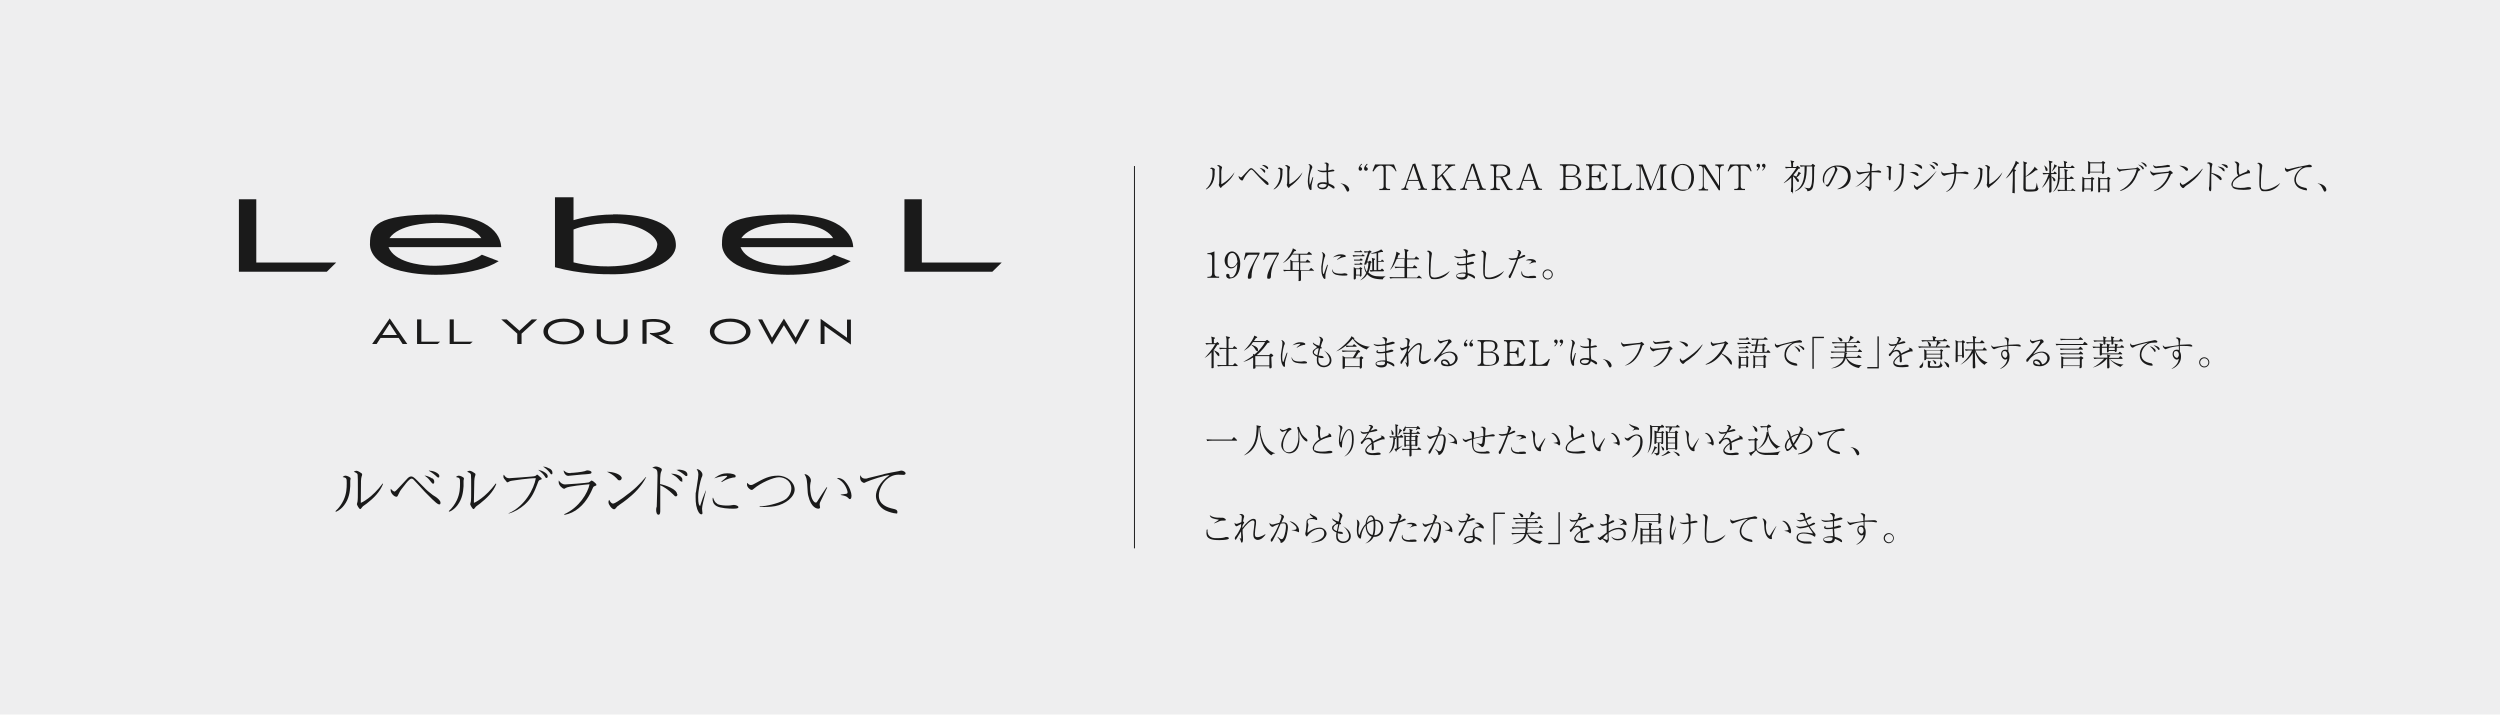 <?xml version="1.0" encoding="UTF-8"?> <svg xmlns="http://www.w3.org/2000/svg" id="_レイヤー_1" data-name="レイヤー 1" version="1.1" viewBox="0 0 1279.8 365.8"><defs><style> .cls-1 { fill: #1a1a1a; } .cls-1, .cls-2 { stroke-width: 0px; } .cls-2 { fill: #eeeeef; } </style></defs><rect class="cls-2" width="1279.8" height="365.8"></rect><rect class="cls-1" x="580.5" y="85" width=".5" height="195.7"></rect><g><path class="cls-1" d="M617.3,96.8c1.1-.9,1.9-2.1,2.5-3.4.9-2,.9-3.7.9-5.2s0-1.7-1.3-1.9c.2-.2.5-.5.9-.5s1.6.5,1.6.9-.1.6-.1.7c0,.3,0,1.5,0,1.7-.1,1.7-.4,3.8-1.9,5.8-.5.7-1.4,1.6-2.5,2.1h0ZM631.9,88.4c-1,2.5-3,4.4-5,6.1-.2.2-1.2.8-1.3,1-.5.6-.5.7-.7.7-.3,0-1-1.3-1-1.5s.2-.6.2-.7c.1-.6.1-1.6.1-4s0-3.5,0-4.1c0-.4-.1-.6-1.2-1.1.2-.1.5-.3.8-.3s1.2.5,1.6.8c0,0,.2.2.2.4s-.1.5-.2.6c0,.3-.2.8-.2,1.3,0,1.2,0,5.1,0,6.4s0,.3,0,.3c.2,0,3.5-1.6,6.7-6h.1Z"></path><path class="cls-1" d="M635.3,90.8c.3,0,.5-.3.7-.5,1.6-1.7,1.8-1.9,3.5-3.7.1-.1.5-.5,1-.5s.9.3,1.9,1.3c2.6,2.7,2.9,3,3.7,3.6.9.7,1.1.9,1.9,1.4.7.5,1.4,1.1,1.4,1.7s-.2.6-.4.6c-.5,0-1.4-.8-2-1.5-2.2-2.2-2.5-2.5-4.2-4.4-.5-.6-1.3-1.5-1.7-1.8-.1,0-.3-.2-.5-.2-.6,0-1.7,1.4-2.2,2-.5.6-1.4,1.8-1.6,2.3-.1.2-.4.8-.5,1-.1.2-.2.3-.4.3-.8,0-1.8-1.2-1.8-1.9s0-.3,0-.5c.4.5.8.8,1.1.8ZM647,86.7c.5.3.7.6.7,1.1s-.1.6-.3.6-.3-.1-1-1c-.4-.6-1.2-1.2-1.6-1.5,1.1.1,2.1.8,2.3.9ZM646.4,84.4c1.2,0,2.8.8,2.8,1.6s-.3.5-.3.5c-.2,0-.2,0-.9-.6-.7-.7-1.7-1.2-2-1.4.2,0,.3,0,.4,0Z"></path><path class="cls-1" d="M652,96.8c1.1-.9,1.9-2.1,2.5-3.4.9-2,.9-3.7.9-5.2s0-1.7-1.3-1.9c.2-.2.5-.5.9-.5s1.6.5,1.6.9-.1.6-.1.7c0,.3,0,1.5,0,1.7-.1,1.7-.4,3.8-1.9,5.8-.5.7-1.4,1.6-2.5,2.1h0ZM666.7,88.4c-1,2.5-3,4.4-5,6.1-.2.2-1.2.8-1.3,1-.5.6-.5.7-.7.7-.3,0-1-1.3-1-1.5s.2-.6.2-.7c.1-.6.1-1.6.1-4s0-3.5,0-4.1c0-.4-.1-.6-1.2-1.1.2-.1.5-.3.8-.3s1.2.5,1.6.8c0,0,.2.2.2.4s-.1.5-.2.6c0,.3-.2.8-.2,1.3,0,1.2,0,5.1,0,6.4s0,.3,0,.3c.2,0,3.5-1.6,6.7-6h.1Z"></path><path class="cls-1" d="M672.3,90.7c-.2.9-.8,3.5-.9,4.2,0,.2,0,.7,0,.9s0,.9,0,1.1c0,.2-.1.4-.4.4-1.1,0-1.5-3.3-1.5-4.4,0-1.7.5-4.6.9-6.3.1-.6.1-.8.1-1.1,0-.9-.3-1.2-.8-1.5.1,0,.2,0,.4,0,.9,0,1.7,1,1.7,1.5s0,.3-.3.9c-.8,1.9-1.2,3.8-1.2,5.8s.2,2.3.2,2.4c0,0,0,0,0,0,.1,0,.2-.3.2-.3.6-1.8.7-2,1.2-3.5,0,0,0-.1,0-.1h.2ZM679,84.8c0-1-.3-1.1-1.2-1.3.2-.1.6-.3,1.1-.3s1,.4,1.1.5c.1.1.2.2.2.4s-.1.6-.1.7c-.1.7-.2,1.4-.2,2.5.4,0,2-.5,2.3-.5s.9.2.9.5-.3.4-.5.4c-1.1.2-2.7.4-2.7.4,0,1.9,0,4.1.3,5.8,1.9.8,1.9.9,2.3,1.1.4.3.7.6.7,1s-.1.5-.5.5-.3,0-.6-.3c-.7-.5-1.7-1.1-2.1-1.3-.4,1.2-1.1,2-2.8,2s-2.8-.8-2.8-1.9.6-1.2,1-1.4c.6-.3,1.5-.3,1.8-.3.8,0,1.5,0,2,.2,0-.5-.1-4.5-.1-5.4-.4,0-1,.1-1.6.1-.8,0-1.9-.2-2.6-.7-.3-.2-.4-.4-.5-.6.8.3,1.5.5,2.6.5s1,0,2-.1c0-.4,0-2.3,0-2.6ZM677.2,94.1c-.8,0-2.1.3-2.1,1s.9,1,1.9,1c1.8,0,2.1-1.2,2.2-1.6-.8-.3-1.5-.4-2-.4Z"></path><path class="cls-1" d="M686.3,93.8c.8.2,2.3.4,3.4,1.4,1,.9,1,1.9,1,2,0,.6-.5.9-.8.9s-.5-.2-.8-1c-.9-1.8-1.3-2.6-2.8-3.2v-.2Z"></path><path class="cls-1" d="M696.4,87.4c-.6,0-.9-.5-.9-1,0-1.2,1.1-2.2,1.5-2.6l.3.3c-.4.3-.9.8-.9,1.2s0,.3.2.3c.6.2.7.7.7.9,0,.4-.4.9-.9.9ZM699.2,87.4c-.6,0-.9-.5-.9-1,0-1.2,1.1-2.2,1.5-2.6l.3.3c-.4.4-.8.8-.8,1.2s.1.3.2.3c.6.2.7.7.7.9,0,.5-.4.9-.9.9Z"></path><path class="cls-1" d="M714.6,87.8c-.8-1.3-1.8-3-3.8-3s-1.4.2-1.4,1.3v9.3c0,.9.6,1.3,1.3,1.3h.9v.6h-5.5v-.6h.9c.7,0,1.3-.4,1.3-1.3v-9.3c0-1.1-.7-1.3-1.4-1.3-2,0-3,1.7-3.8,3l-.5-.2,1.3-3.4h9.7l1.3,3.4-.4.2Z"></path><path class="cls-1" d="M726,97.3v-.6h.6c.6,0,.7-.4.7-.7s0-.3-.1-.6l-1-2.8h-5.4l-.9,2.6s-.1.4-.1.7,0,.7.8.7h.3v.6h-3.5v-.6h.3c.7,0,1.3-.5,1.5-1.2l4-11.4,1.3-.3,4,11.7c.2.6.7,1.2,1.4,1.2h.6v.6h-4.5ZM723.6,84.8l-2.6,7.3h5l-2.4-7.3Z"></path><path class="cls-1" d="M740.5,97.3v-.6h.5c.2,0,.6,0,.6-.6s-.1-.5-.3-.7l-3.5-5.3-2,2v3.3c0,.9.6,1.3,1.3,1.3h.7v.6h-4.9v-.6h.5c.7,0,1.3-.4,1.3-1.3v-9.3c0-.9-.5-1.3-1.3-1.3h-.5v-.6h4.9v.6h-.7c-.8,0-1.3.5-1.3,1.3v5.3l5.3-5.5c.2-.2.2-.3.2-.5,0-.3-.4-.6-.7-.6h-.8v-.6h5.1v.6h-.3c-.8,0-1.8.1-3,1.4l-3,3.1,4.2,6.3c.3.5,1,1.2,1.8,1.2h.7v.6h-4.9Z"></path><path class="cls-1" d="M756.1,97.3v-.6h.6c.6,0,.7-.4.7-.7s0-.3-.1-.6l-1-2.8h-5.4l-.9,2.6s-.1.4-.1.7,0,.7.8.7h.3v.6h-3.5v-.6h.3c.7,0,1.3-.5,1.5-1.2l4-11.4,1.3-.3,4,11.7c.2.6.7,1.2,1.4,1.2h.6v.6h-4.5ZM753.8,84.8l-2.6,7.3h5l-2.4-7.3Z"></path><path class="cls-1" d="M771.7,97.3l-3.7-6.5h-2.1v4.6c0,.9.6,1.3,1.3,1.3h.6v.6h-4.8v-.6h.5c.7,0,1.3-.5,1.3-1.3v-9.3c0-.9-.5-1.3-1.3-1.3h-.5v-.6h5.5c2.2,0,4.6.8,4.6,3.2s-.5,1.9-1.2,2.4c-.9.7-1.7.8-2.6,1l2.7,4.7c.5.9,1.1,1.2,2,1.2h.3v.6h-2.6ZM768.6,84.8h-1.4c-.8,0-1.3.5-1.3,1.3v4.2h2.6c1.7,0,3.2-.9,3.2-2.8s-1.4-2.7-3.1-2.7Z"></path><path class="cls-1" d="M784.9,97.3v-.6h.6c.6,0,.7-.4.7-.7s0-.3-.1-.6l-1-2.8h-5.4l-.9,2.6s-.1.4-.1.7,0,.7.8.7h.3v.6h-3.5v-.6h.3c.7,0,1.3-.5,1.5-1.2l4-11.4,1.3-.3,4,11.7c.2.6.7,1.2,1.4,1.2h.6v.6h-4.5ZM782.6,84.8l-2.6,7.3h5l-2.4-7.3Z"></path><path class="cls-1" d="M804.6,97.3h-6.1v-.6h.5c.5,0,1.3-.4,1.3-1.7v-8.9c0-.9-.3-1.4-1.2-1.4h-.6v-.6h5.9c2.5,0,4.3,1,4.3,3s-2,2.8-2.9,3c.7.1,1.5.3,2.4,1,.8.6,1.3,1.5,1.3,2.5,0,1.7-1.5,3.6-4.9,3.6ZM804.6,84.8h-1.7c-1.1,0-1.4.5-1.4,1.2v4h3.2c1.4,0,2.7-.8,2.7-2.7s-.9-2.5-2.7-2.5ZM804.7,90.6h-3.3v4.8c0,.7.2,1.4,1.8,1.4h1.4c2,0,3.4-.8,3.4-3s-.7-3.2-3.3-3.2Z"></path><path class="cls-1" d="M821.6,97.3h-9.8v-.6h.5c.6,0,1.3-.4,1.3-1.3v-9.4c0-.8-.5-1.3-1.2-1.3h-.5v-.6h9.5l1.2,3-.5.2c-.6-.9-1.8-2.6-4.2-2.6h-1.7c-1,0-1.4.5-1.4,1.2v4.2h2.3c.9,0,1.7-.8,1.7-1.9v-.3h.6v5.1h-.6v-.6c0-.9-.6-1.7-1.7-1.7h-2.3v4.6c0,.7.5,1.2,1.3,1.2h1.3c1.5,0,2.6-.5,3.2-.8,1.1-.7,1.5-1.5,1.9-2.2l.5.2-1.2,3.3Z"></path><path class="cls-1" d="M834.1,97.3h-9v-.6h.5c.7,0,1.3-.4,1.3-1.3v-9.3c0-.8-.5-1.3-1.3-1.3h-.5v-.6h4.8v.6h-.6c-.8,0-1.3.5-1.3,1.3v9.3c0,.9.5,1.3,1.3,1.3h1c1.2,0,2.1-.3,3.3-1.3.6-.4,1-1.1,1.4-1.7l.5.2-1.3,3.3Z"></path><path class="cls-1" d="M848.2,97.3v-.6h.5c.7,0,1.3-.4,1.3-1.3v-10.5l-4.9,12.4h-.5l-4.7-12.4v10.5c0,.9.6,1.3,1.3,1.3h.4v.6h-4v-.6h.5c.7,0,1.3-.4,1.3-1.3v-9.3c0-.9-.5-1.3-1.3-1.3h-.5v-.6h3.3l4.4,11.4,4.5-11.4h3.3v.6h-.5c-.8,0-1.3.5-1.3,1.3v9.3c0,.8.5,1.3,1.3,1.3h.5v.6h-4.7Z"></path><path class="cls-1" d="M861.4,97.7c-3,0-5.8-2.3-5.8-6.9s2.9-6.9,5.8-6.9,5.8,2.2,5.8,6.9-2.9,6.9-5.8,6.9ZM861.4,84.4c-.5,0-1,0-1.5.3-.8.3-1.4,1-1.9,1.6-.7,1.1-1,3-1,4.6,0,2.4.8,6.2,4.4,6.2s2.4-.4,3.3-1.8c.8-1.2,1.1-2.8,1.1-4.5,0-2.6-.8-6.3-4.4-6.3Z"></path><path class="cls-1" d="M882.1,84.8c-1,0-1.6.8-1.6,2v10.6h-.6l-7.7-12v9.8c0,.9.5,1.7,1.3,1.7h.9v.6h-4.8v-.6h.8c.7,0,1.3-.8,1.3-1.7v-8.8c0-.9-.7-1.5-1.4-1.5h-.6v-.6h3.3l7,10.9v-8.4c0-2-1.3-2-1.9-2v-.6h4.4v.6h-.3Z"></path><path class="cls-1" d="M896.3,87.8c-.8-1.3-1.8-3-3.8-3s-1.4.2-1.4,1.3v9.3c0,.9.6,1.3,1.3,1.3h.9v.6h-5.5v-.6h.9c.7,0,1.3-.4,1.3-1.3v-9.3c0-1.1-.7-1.3-1.4-1.3-2,0-3,1.7-3.8,3l-.4-.2,1.3-3.4h9.7l1.3,3.4-.5.2Z"></path><path class="cls-1" d="M899.6,87.4l-.3-.3c.5-.4.8-.8.8-1.2s-.1-.3-.2-.3c-.7-.2-.7-.8-.7-.9,0-.5.4-.9.9-.9s.9.5.9,1c0,1.2-1.1,2.2-1.5,2.6ZM902.4,87.4l-.3-.3c.4-.4.8-.8.8-1.2s0-.3-.2-.3c-.4-.1-.7-.5-.7-.9s.4-.9.9-.9.9.5.9,1c0,1.2-1.1,2.2-1.5,2.6Z"></path><path class="cls-1" d="M921.2,89.6c-.4.4-1,1-1.5,1.4.6.4,1.2.8,1.2,1.5s-.2.6-.5.6-.5-.2-.8-.8c-.5-.8-1-1.5-1.7-2.1,0,3.5,0,3.9,0,7.3s0,.8-.6.8-.5-.2-.5-.4,0-.2,0-.3c.2-1.5.2-1.6.2-6.7-1.3,1.3-2.5,2.1-3.8,2.9v-.2c1.8-1.6,3.5-3.5,5-5.6.5-.6.9-1.3,1.3-2h-3c-.6,0-1.6,0-2.3.2l-.4-.8c1.1,0,2.3.1,3.2.1,0-1.3,0-2-.4-3.4l1.6.4c.1,0,.3,0,.3.2s-.2.4-.6.5c0,.9,0,1.2,0,2.3h1.6l.3-.4c0,0,.1-.2.3-.2s.2,0,.3.1l.9.7c.1.1.2.2.2.3s0,.2-.3.3c0,0-.5,0-.5,0-.5.7-1.3,1.8-2.7,3.4.5.2.9.4,1.6.7,0-.1.9-1.5,1.1-2.5l1,.6c.1,0,.2.2.2.3s0,.2-.6.3ZM928.7,85.7v.3c0,6-.1,6.7-.3,8-.2,2-.7,3.8-3.2,3.9,0-.8-.2-1-1.6-1.9h0c.5,0,1.8.4,2.3.4,1.8,0,1.8-4.7,1.8-6.4s0-3.3,0-4.8h-2.8c0,5.6-.7,11-6,12.8v-.2c3.3-1.7,5.1-5,4.9-12.6-.1,0-1.2,0-2,.2l-.4-.8c1.4.1,2.6.1,3,.1h2.8l.5-.6c0-.1.2-.2.3-.2s.2,0,.3.2l.7.5c0,0,.2.2.2.3,0,.2-.5.5-.6.6Z"></path><path class="cls-1" d="M940.4,96.8c5.4-1.9,5.6-5.7,5.6-6.7,0-3.2-3-4.8-5.6-4.8s-.5,0-.7,0c.9.7.9,1.3.9,1.4,0,.2,0,.3-.4,1.1-2.2,4.6-2.4,5.1-3.4,6.6,0,.1-.7,1-1,1.1-.1,0-.2,0-.3,0-.4,0-.5-.2-1-.9-.1-.2-.2-.3-.5-.5-.7-.6-.9-1.2-.9-2.4,0-3.6,3-7,7.7-7s6.6,1.9,6.6,5.6-2.6,6.2-6.7,6.6v-.2ZM938.3,89.8c.5-1,1.1-2.4,1.1-3.1s-.4-1-.5-1.2c-2,.2-5.1,2.8-5.1,6.4s.9,2.6,1.6,2.6.2,0,.3-.1c.4-.4.7-1,1-1.6l1.5-2.9Z"></path><path class="cls-1" d="M950,95.7c1.2-.8,2.3-1.7,3.4-2.7,1.4-1.4,2.7-2.9,3.7-4.7-1.4.1-3.8.5-4.7.9-.3.1-.3.1-.5.1-.6,0-1.5-.8-1.5-1.6s0-.3,0-.7c.6.9.7,1.2,1.6,1.2s4.5-.4,5.3-.5c0-.3,0-1.7,0-1.9,0-1.2-.2-1.5-.5-1.7-.1,0-.9-.4-1.1-.5.3-.2.6-.3,1-.3.9,0,1.8.7,1.8.9s-.2.5-.2.6c-.2.7-.2,1.9-.2,2.8,2-.2,2.2-.2,2.5-.2.1,0,.8-.2.9-.2.4,0,1.5.3,1.5.8s0,.4-.4.4-.1,0-.2,0c-.7-.1-1.5-.2-2.4-.2s-1.4,0-1.9,0c0,3.1,0,3.2,0,4.3,0,.4,0,2.3,0,2.7,0,1.6-.5,2.5-1,2.5s-.4-.3-.4-.5c0-.2-.1-.5-.6-.9-.4-.3-1-.8-1.5-1.2h0c.9.2,1,.2,1.8.5.2,0,.3.1.4.1.2,0,.3,0,.3-1.2,0-2.4,0-3.9,0-5-1.1,1.8-4,5.1-7.3,6.3v-.2Z"></path><path class="cls-1" d="M967.9,90.5v.6c0,.3,0,1.2-.5,1.2s-.6-1-.6-1.4,0-.3.1-.9c0-.2,0-.5,0-1.7s0-2-.1-2.4c-.1-.3-.2-.3-1.2-.6.4-.3.6-.4,1-.4s1.6.3,1.6.8-.2.6-.2.7c0,.6-.1,2.4-.1,3.8v.4ZM969.3,98c3.5-2.7,4.2-5,4.2-10.7s0-2.3-.2-2.6c-.2-.4-1-.4-1.4-.5.2-.2.6-.5,1.1-.5s1.5.3,1.7.5c.1.1.1.2.1.3,0,.1-.2.7-.2.8,0,.3,0,.7,0,1.1-.1,4.4-.1,5.1-.6,6.7-.2.7-1.1,3.8-4.7,5h0Z"></path><path class="cls-1" d="M978.7,88c.9,0,2.1.1,2.6.4.6.4.8.9.8,1.3s0,.4-.4.4-1.5-.9-1.8-1c-.8-.4-1.4-.7-2.4-1,.3,0,.6,0,1.1,0ZM991.3,87.6c-2.3,3.5-5.3,6.7-8.9,8.8-.3.1-.3.2-.5.5-.2.3-.3.3-.5.3s-.8-.4-1.2-.9c-.3-.4-.5-1-.4-1.8.9,1,1.1,1.2,1.4,1.2.8,0,5.2-2.6,10.1-8.2h0ZM980.6,84c.9,0,2.4.3,2.9.8.3.3.5.8.5,1.1s-.1.5-.3.5-.3,0-1.1-.7c-1-.8-1.6-1.1-2.7-1.6.3,0,.5,0,.8,0ZM989.7,85c.2.1.8.5.8,1.1s-.2.5-.4.5-.2,0-.6-.6c-1-1.2-1.5-1.5-1.9-1.8.4,0,1,0,2.1.7ZM992.1,84.5c0,.3-.2.4-.4.4s-.2,0-.7-.5c-.5-.6-1.2-1-2.1-1.5,2.4,0,3.2,1,3.2,1.6Z"></path><path class="cls-1" d="M996.2,98.2c3.7-2.2,4.1-6,4.3-9.3-1,.1-3.9.5-4.6.9-.3.2-.4.2-.6.2-.5,0-1.5-.6-1.5-1.9s0-.2,0-.5c.5.8.8,1.1,1.7,1.1s4.2-.4,4.9-.5c0-.5,0-1,0-1.5,0-2.4-.3-2.5-1.6-2.9.5-.3.9-.3,1.1-.3.5,0,1.9.4,1.9,1s0,.2-.2.5c-.1.2-.1.6-.1.7,0,1.3,0,1.4-.1,2.5.6,0,3.2-.1,3.7-.2.1,0,.6-.2.8-.2.2,0,1.2.2,1.5.4.1.1.3.3.3.5s0,.5-.5.5-.2,0-.3,0c-2.2-.4-2.4-.4-3.5-.4s-1.7,0-2,0c-.2,3-.5,7.9-5.2,9.5h0Z"></path><path class="cls-1" d="M1010.3,96.8c1.1-.9,1.9-2.1,2.5-3.4.9-2,.9-3.7.9-5.2s0-1.7-1.3-1.9c.2-.2.5-.5.9-.5s1.6.5,1.6.9-.1.6-.1.7c0,.3,0,1.5,0,1.7-.1,1.7-.4,3.8-1.9,5.8-.5.7-1.4,1.6-2.5,2.1h0ZM1025,88.4c-1,2.5-3,4.4-5,6.1-.2.2-1.2.8-1.3,1-.5.6-.5.7-.7.7-.3,0-1-1.3-1-1.5s.2-.6.2-.7c.1-.6.1-1.6.1-4s0-3.5,0-4.1c0-.4-.1-.6-1.2-1.1.2-.1.5-.3.8-.3s1.2.5,1.6.8c0,0,.2.2.2.4s-.1.5-.2.6c0,.3-.2.8-.2,1.3,0,1.2,0,5.1,0,6.4s0,.3,0,.3c.2,0,3.5-1.6,6.7-6h.1Z"></path><path class="cls-1" d="M1032.7,83.9c-.3.5-.5.9-1.6,2.7l.7.4c.1,0,.2.1.2.2,0,.2-.2.4-.6.6,0,.7,0,1.4,0,2.8s0,5.1,0,7.1,0,1.1-.8,1.1-.4-.3-.4-.4c0-.3.2-5.4.2-6.3,0-1.2,0-3.6,0-4.6-.9,1.3-2.1,3-3.7,4h0c1.8-2.3,3.4-4.7,4.6-7.4.4-1,.5-1.2.6-1.8l1.5,1c.1,0,.2.1.2.2,0,.3-.7.4-.8.4ZM1042.7,97.7c-.7.3-2.6.4-3.4.4-2.6,0-3.5-.1-3.5-2s.1-6.2.1-7.3,0-4.5,0-5.1c0-.5-.1-.8-.3-1.1l1.9.6c.1,0,.2,0,.2.2,0,.2-.5.6-.7.7,0,2,0,4.1,0,6.2,1.5-1,3.3-2.9,4-3.9.4-.5.5-.8.5-1.1l1.4,1.3c.1,0,.2.2.2.3,0,.2-.2.3-1,.3-1.7,1.4-3.1,2.4-5.1,3.3,0,.7,0,5.4,0,5.5,0,1,.4,1,1.1,1s2.1,0,2.5,0c1.5,0,1.5-.2,2.1-3.5h0c0,.4.4,2.3.5,2.6,0,.1,0,.1.3.3s0,.1,0,.2c0,.3-.3.8-.8,1Z"></path><path class="cls-1" d="M1052.7,89.1h-2.6v1.2c1.4.5,2.1,1.3,2.1,1.9s-.4.6-.5.6c-.4,0-.5-.3-.6-.8-.2-.6-.5-1.1-.9-1.5,0,4.5,0,4.9,0,6.2,0,.2,0,1,0,1.1,0,.4-.3.8-.8.8s-.4-.2-.4-.4c0-.6,0-1.4.1-2,0-1.5,0-1.9,0-5.3-1.2,2.6-2.6,4.4-3.7,5.2h-.1c.8-1.1,2.3-3.4,3.5-7h-.5c-.9,0-2.1.2-2.3.2l-.4-.8c1.4.1,2.7.1,3,.1h.5c0-2.5,0-4.2-.1-5.2,0-.6-.2-.9-.3-1.2l1.7.4c.1,0,.3,0,.3.3s-.2.3-.7.5v.2c0,2.8,0,3.2,0,5h1.2l.3-.5c.2-.2.2-.3.3-.3s0,0,.3.2l.6.5c.2.2.2.2.2.3,0,.1,0,.2-.3.2ZM1047.7,87.5c-.5,0-.6-.5-.7-1.2-.1-.7-.4-1.2-.6-1.6h.1c.9.6,1.7,1.4,1.7,2.2s-.5.7-.5.7ZM1052.6,85.2c-.5.8-1.5,2-2.1,2.5h-.1c.7-1.4,1.2-2.5,1.2-3.6l1.2.6c.1,0,.2.1.2.3s-.4.3-.4.3ZM1061.8,97.7h-5.9c-.6,0-1.6,0-2.3.2l-.4-.8c1.4.1,2.6.1,3,.1h.8c0-2,0-2.2,0-4.4,0-.5,0-1,0-1.4h-2.6c-.2,2.2-.9,5.1-3.3,6.8h-.1c2.4-2.9,2.6-5.9,2.6-10.1s0-2.3-.2-3.1l1.1.4h2.2c0-1,0-2-.1-2.3,0-.3,0-.4-.3-.8l1.6.5c.1,0,.3,0,.3.3s0,.2-.3.3c-.1,0-.2.1-.3.2,0,.4,0,1.3,0,1.9h2.4l.5-.6c0,0,.2-.2.3-.2s.3.1.3.2l.7.6c.1,0,.2.2.2.3,0,.2-.1.2-.3.2h-7.3v1.4c0,2.3,0,3,0,3.7h2.6c0-2.1,0-3.1-.1-3.7,0-.4-.1-.6-.3-.9l1.6.4c.1,0,.3,0,.3.3s-.2.3-.5.5v3.4h1.5l.5-.6c.2-.2.3-.2.3-.2,0,0,.1,0,.3.2l.8.6c0,0,.2.2.2.3s-.1.2-.3.2h-3.2v5.8h2.1l.5-.7c.1-.2.2-.2.3-.2s.1,0,.3.2l.9.7c.2.1.2.2.2.3,0,.2-.2.2-.3.2Z"></path><path class="cls-1" d="M1071.8,91.8c0,0-.4.2-.4.3,0,1.4,0,2.7,0,4.1,0,.2,0,.9,0,1.1,0,.3,0,.7-.7.7s-.3-.1-.3-.3c0-.1,0-.6,0-.7h-3.5c0,.1,0,.7,0,.8,0,.3-.4.4-.7.4s-.3-.3-.3-.4,0-.3,0-.4c0-1.2.1-3,.1-3.8s0-2.2,0-2.6c0-.3,0-.4-.1-.6l1.2.8h3.2l.3-.3c.1-.2.2-.2.3-.2s0,0,.3.1l.7.4c0,0,.2.1.2.3s0,.2-.1.3ZM1070.5,91.7h-3.5v4.8h3.5v-4.8ZM1077.1,83.9c0,1.4,0,3.2.1,4.2,0,.1,0,.2,0,.2,0,.4-.4.7-.8.7s-.3-.1-.3-.7h-6.2c0,.2,0,.3,0,.4-.2.3-.6.4-.7.4-.2,0-.3-.1-.3-.3s0-.2,0-.3c.1-.8.1-2.8.1-3.7s0-1.5-.2-2.4l1.3.7h5.7l.4-.4c.1-.1.2-.2.3-.2s0,0,.3.1l.7.4c0,0,.2.1.2.3s-.1.3-.6.6ZM1076.2,83.6h-6.2v4.3h6.2v-4.3ZM1079.8,92.1c0,.9,0,3.9.1,5,0,0,0,.5,0,.5,0,.6-.5.8-.7.8-.4,0-.4-.1-.4-1.3h-3.7c0,.2,0,.8,0,1-.1.3-.4.4-.6.4s-.4,0-.4-.4,0-.7,0-.9c0-1.7,0-3.3,0-5s0-1-.1-1.6l1.2.6h3.4l.3-.4c.1-.1.2-.2.3-.2s.2,0,.3.1l.7.5c0,0,.2.1.2.2,0,.2-.2.3-.6.6ZM1078.9,91.7h-3.8v4.9h3.8v-4.9Z"></path><path class="cls-1" d="M1085.5,97.4c4.9-2.2,7.7-7.5,8.3-10.8-1.9,0-7.1.7-7.4.8-.5,0-.7.2-.9.3-.3.1-.3.2-.4.2-.2,0-.2,0-.5-.4-.5-.6-.8-.9-.8-1.3s0-.3.1-.6c.6,1,1,1.1,1.7,1.1s6.3-.5,6.5-.5c.3,0,1.4-.1,1.6-.3,0,0,.2-.1.3-.2,0,0,0,0,.2,0s.2,0,.3.1c.7.7.9.8,1.1,1,0,0,0,.1,0,.2,0,.2,0,.2-.4.3-.5.2-.5.3-.9,1.2-.9,2.4-1.8,4.5-4,6.5-1.4,1.3-3.1,2.3-4.9,2.8v-.2ZM1097.5,86.1c0,.1,0,.6-.4.6s-.2,0-.6-.6c-.5-.7-.7-.9-2-1.9.9.2,2.9,1,2.9,2ZM1097.9,83.7c.7.3,1,.9,1,1.3s-.1.4-.3.4-.2,0-.5-.4c-.7-.9-1.5-1.5-2.1-1.9.4,0,.9,0,1.9.5Z"></path><path class="cls-1" d="M1102.6,97.7c4.5-2,7.3-6.5,7.7-9.2-1.4.1-6.5.6-7.3,1.1-.3.2-.4.3-.5.3-.5,0-1.7-1-1.7-2s0-.3,0-.6c.4.7,1.1,1.2,1.9,1.2s6.7-.5,7.1-.6c.2,0,.3,0,.8-.5.1-.1.2-.1.3-.1.2,0,1.4.9,1.4,1.2s0,.2-.6.5c-.4.2-.4.2-.6.8-.2.4-1.6,3.8-4.2,6-1.3,1.1-2.8,1.8-4.4,2.1h0ZM1104.4,85.1c.9,0,3.7-.3,4.4-.5.6-.2.6-.2.8-.2.3,0,1.3.1,1.3.6s-.5.5-1.9.6c-.8,0-5,.5-5.4.5s-1.2-.4-1.4-1.7c.8.7,1.1.8,2.1.8Z"></path><path class="cls-1" d="M1120.1,86.8c0,.1,0,.6-.6.6s-.5-.1-1-.7c-1-1-1.9-1.4-2.9-1.9,2.2,0,4.5.9,4.5,2ZM1127.6,86.5c-1.4,2.6-3.4,4.8-5.8,6.6-.8.7-1.5,1.2-2.5,1.8-.5.4-.6.4-1.2,1.1-.1.1-.3.3-.5.3-.6,0-1.7-1.4-1.7-2.1s.1-.5.3-.8c.3.7.8,1.2,1.2,1.2.6,0,2.2-1.2,2.9-1.7,3.9-2.8,5.1-4.2,7.1-6.5h.1Z"></path><path class="cls-1" d="M1137.3,91.6c0,.5-.2.6-.5.6s-.3,0-.9-.7c-1.4-1.4-3-2.4-3.9-2.7,0,.3,0,6.2,0,6.5,0,.2,0,1.1,0,1.3,0,.4,0,1.3-.5,1.3s-.7-.8-.7-1.4.1-.8.2-1.1c0-.4.3-9.2.3-9.6,0-1.7-.2-2-1.6-2.3.2-.1.6-.4,1.1-.4s1.8.5,1.8.9-.2.6-.2.8c-.3.8-.3,2.8-.3,3.7,1.5.3,5.2,1.5,5.2,3.1ZM1135.7,85.3c.8,0,3.1.6,3.1,1.8s-.1.5-.4.5-.3,0-.9-.8c-.5-.6-1.1-.9-2.2-1.5,0,0,.3,0,.4,0ZM1137.6,84c.6,0,1.4.2,2,.4.6.2.8.7.8,1.1s0,.5-.3.5-.2,0-.7-.4c-1-.8-1.4-1-2.3-1.5.3,0,.4,0,.6,0Z"></path><path class="cls-1" d="M1150,87.8c.3-.1.5-.2.5-.5s0-.3-.1-.5c.8.2,1.4.6,1.4,1.4s0,.4-.6.5c-2.4.3-8.2,2.7-8.2,5.6s0,.7.4,1.1c.7.8,3.2.8,3.7.8,1.5,0,2.2-.1,3.6-.4.3,0,.6,0,.6,0,.5,0,1.1.2,1.1.6s-.3.4-.9.6c-.6.1-2.3.2-3,.2-2,0-3.2-.2-4.1-.4-1.3-.3-2.1-1.3-2.1-2.4s1.1-3.1,3.5-4.5c-.2-.3-.7-1-.7-1.9,0-3.1-.1-3.4-.1-3.7,0-.4-.2-.6-.5-.9,0-.1-.6-.5-.7-.6.2,0,.4-.1.7-.1,1.1,0,1.8,1,1.8,1.2s0,.3,0,.4c-.2.8-.3,1.4-.3,2.2s0,1.9.5,3c.5-.3,1.7-.9,3.5-1.6Z"></path><path class="cls-1" d="M1167.2,93.8c-1.3,2.4-4.4,4.1-7.2,4.1s-2-.1-2.7-.8c-.6-.7-.7-1.8-.7-3.6s0-3.8.1-4.4c0-.6.1-3,.1-3.5,0-1.5-.5-1.7-1.3-2,.1-.1.3-.3.8-.3.8,0,1.8.9,1.8,1.3s0,.7-.1,1c-.4,2.2-.6,5.8-.6,8.1s0,2.3.4,2.8c.4.5,1.1.6,1.7.6,2.3,0,6.2-1.9,7.7-3.4h0Z"></path><path class="cls-1" d="M1176.8,85.4c.5-.1,4.3-.9,4.5-.9.5-.1.6-.2.9-.2.7,0,1.3.5,1.3.8s-.4.5-.6.5-1.4,0-1.6,0c-3.5,0-6,3.7-6,6.4s2.5,3.7,4.5,4.1c.5,0,1.2.2,1.2.9s-.3.4-.6.4c-.5,0-1.9-.4-3-.9-1.9-.9-2.9-2.8-2.9-4.5s.9-4.1,4.2-6.4c-1.4,0-6,1.6-7.1,2.1-.6.3-.6.3-.7.3-.1,0-1.2-.3-1.2-1.6s0-.5.1-.7c.1.3.5.9,1.4.9s.6,0,.8-.1l4.9-1.2Z"></path><path class="cls-1" d="M1186.5,93.8c.8.2,2.3.4,3.4,1.4,1,.9,1,1.9,1,2,0,.6-.5.9-.8.9s-.5-.2-.8-1c-.9-1.8-1.3-2.6-2.8-3.2v-.2Z"></path><path class="cls-1" d="M618.1,142.3v-.6h.6c1.2,0,1.8-.5,1.8-1.8v-8.1c0-1.2-.4-1.7-1.8-1.7h-.6v-.5h.3c1.1,0,2.4-.5,2.8-.7.1,0,.3-.2.4-.2s.1,0,.1.2v10.9c0,1,.4,1.8,1.6,1.8h.8v.6h-5.9Z"></path><path class="cls-1" d="M629.8,142.7c-1.3,0-2.1-.7-2.1-1.6s.4-.9.8-.9c.8,0,.9.7.9.9,0,.4,0,.9.7.9s1.2-.3,1.5-.7c1.6-1.7,1.7-4.2,1.8-6.2-.8,1.2-1.6,2.3-3.3,2.3s-3.2-1.8-3.2-4.1,1.8-4.6,3.8-4.6,4.2,2.3,4.2,6.2-1.7,7.6-5.1,7.6ZM632.6,130.7c-.6-1-1.1-1.2-1.8-1.2-2,0-2.4,2.5-2.4,4.1s.2,3.2,2.1,3.2,2.7-2.1,3-2.8c-.2-1.5-.3-2.4-.8-3.2Z"></path><path class="cls-1" d="M640.7,141.5c0,.3,0,1.2-1,1.2s-.9-.1-.9-1.1c0-2.2,2.8-7.2,5.1-11.2h-4.1c-1.6,0-2.1,1.3-2.6,2.6h-.4c0,0,.8-3.7.8-3.7h7.2v.6c-2.3,3.9-4.1,7.2-4.1,11.7Z"></path><path class="cls-1" d="M650.6,141.5c0,.3,0,1.2-1,1.2s-.9-.1-.9-1.1c0-2.2,2.8-7.2,5.1-11.2h-4.1c-1.6,0-2.1,1.3-2.6,2.6h-.4c0,0,.8-3.7.8-3.7h7.2v.6c-2.3,3.9-4.1,7.2-4.1,11.7Z"></path><path class="cls-1" d="M672.8,138.6h-6.8c0,1.4,0,1.5,0,2,0,.4,0,2,0,2.4s0,.9-.8.9-.4-.2-.4-.6,0-3.3,0-3.5c0-.3,0-.3,0-1.1h-5.2c-.6,0-1.6,0-2.3.2l-.4-.8c1.3.1,2.7.1,3,.1h.7v-1.1c0-2.1,0-2.6,0-2.8,0-.5-.1-1-.2-1.4l1.4.9h3v-3.5h-3.3c-.8,1.2-1.9,2.8-4.6,4.3h-.1c1.7-1.5,3-3.2,4.1-5.1.8-1.5.9-2,.9-2.4l1.5.8c.2,0,.2.2.2.3,0,.3-.7.4-.9.4-.3.5-.6.9-.9,1.3h7.4l.7-.8c.2-.2.2-.2.3-.2s.3.1.3.2l1,.8c0,0,.2.1.2.3s-.1.2-.3.2h-5.7v3.5h2.8l.6-.8c0,0,.2-.2.3-.2s.3.2.3.2l1,.8c0,0,.2.1.2.3s-.1.2-.3.2h-4.9v.6c0,1.5,0,1.7,0,3.3h4.5l.8-.9c.2-.2.2-.2.3-.2.1,0,.3.2.3.2l1,.9c0,0,.2.1.2.3s-.1.2-.3.2ZM661.7,134.2v4h3.3c0-.9,0-3.2,0-4h-3.3Z"></path><path class="cls-1" d="M679.8,135.5c-.1.5-.7,2.9-.9,3.4-.3,1.1-.4,1.6-.4,2.1s0,1.2,0,1.3c0,.2,0,.5-.3.5s-.6-.3-.8-.6c-.8-1.4-1-2.8-1-4.6s0-.9.1-1.7l.6-3.9c0-.3.1-.8.1-1.3,0-1-.4-1.4-.6-1.6.8-.1,1.8,1,1.8,1.6s-.2.8-.3,1c-.4,1.2-1,3.9-1,6s.3,2.6.5,2.6.2-.3.2-.3c.6-1.7.8-2.4,1.6-4.4h.1ZM683.3,139.6c1,.5,2.6.5,3,.5.6,0,1,0,1.9-.2.1,0,.2,0,.3,0,.3,0,1.3.2,1.3.7s-.6.5-1.7.5-3.8-.1-4.9-.8c-1.1-.6-1.3-1.7-1.3-2.1s0-.4,0-.5c.3.9.6,1.5,1.3,1.9ZM684.5,132.8c.4-.3,1.9-1.5,1.9-1.7s-.5-.1-.6-.1c-.5,0-1.9.2-3.5.8,1.6-1.3,2.8-1.6,4-1.6s2.6.3,2.6.9-.3.4-.9.5c-1.6.3-2.7,1-3.4,1.4h0Z"></path><path class="cls-1" d="M698.2,131.2h-3.1c-.6,0-1.6,0-2.3.2l-.4-.8c1.4.1,2.7.1,3,.1h1.6l.3-.3c.1-.2.2-.2.3-.2s.3.1.3.2l.5.3c0,0,.2.2.2.3s-.2.2-.3.2ZM697,138c0,.3,0,.7,0,1.5,0,.2,0,1.2,0,1.4,0,.6-.6.7-.7.7-.2,0-.2-.3-.2-.6h-2c0,.2,0,1.2,0,1.4,0,.6-.7.7-.8.7-.2,0-.3-.2-.3-.3,0-.3,0-1.1,0-2.9v-2.2c0-.2,0-.7,0-1l1.1.7h1.7l.3-.4c.1-.2.2-.2.3-.2s.2,0,.3.1l.5.4c.1.1.2.2.2.2,0,.2-.4.3-.5.4ZM697.2,133.4h-2.9c-.3,0-.7,0-1,.1l-.2-.6c.3,0,1,0,1.3,0h1.6l.3-.3c.2-.2.2-.3.3-.3s.2,0,.3.1l.5.4c.1,0,.2.2.2.3s-.1.2-.3.2ZM697.2,135.5h-2.7c-.3,0-.7,0-1,.1l-.2-.6c.3,0,1,0,1.3,0h1.4l.2-.3c.1-.1.2-.3.3-.3s.3.2.3.2l.5.3c0,0,.2.1.2.3s-.1.2-.3.2ZM697.2,129.1h-2.7c-.3,0-.7,0-1,.1l-.2-.6c.3,0,1,0,1.3,0h1.4l.2-.2c.2-.2.2-.2.3-.2s.3.1.3.2l.4.3c0,0,.2.1.2.3s-.1.2-.3.2ZM696.2,137.8h-2v2.8h2v-2.8ZM708.3,142.2c-.2.2-.3.4-.4.8-4.4,0-6.4-.9-8-2.6-.8,1.5-2.2,2.5-3.7,3.2h0c1.3-1.1,2.5-2.3,3.2-3.9-.8-1.1-1-2.4-1.1-3.7h.2c.4,1.8.9,2.8,1.2,3.1.6-1.5.8-3.1.8-4.7h-.8c0,.1-.2.7-.2.8-.1.2-.5.3-.8.3s-.3,0-.3-.3,1.9-5.5,2-6c-.6,0-1.3,0-1.8.2l-.4-.8c1.1,0,2,.1,2.2.1l.5-.4c.1-.1.2-.1.3-.1s0,0,.1,0l.7.5c.1,0,.1.1.1.2,0,.1,0,.2-.2.3-.2,0-.6.3-.6.3-.5,1.3-.8,2.3-1.4,4.4h.8l.3-.3c0-.1.1-.1.2-.1s.1,0,.2,0l.8.6s0,0,0,.1c0,.1,0,.2-.1.2-.3.1-.3.1-.4.3-.3,1.9-.5,3.4-1.2,4.8,1.5,1.4,2.8,2,6.1,2s1.9,0,2.8-.3h0c-.2.2-.3.3-.8.8ZM708.3,138.9h-4.4c-.4,0-1.5,0-2.3.2l-.4-.8c.6,0,.8,0,1.3,0,0-3.7,0-4-.1-5.2,0-.5,0-.6-.2-1.1l1.4.4c.2,0,.3,0,.3.2,0,.3-.3.4-.5.5,0,.4,0,2.1,0,2.2,0,.4,0,2.5,0,3,.1,0,.7,0,.8,0h.5v-8.7c-1,.2-2.3.3-3.3.3h0c.9-.3,3.6-1.1,4.8-1.7.4-.2.6-.3.8-.6l1,1c0,0,0,.2,0,.2,0,0,0,.2-.3.2s-.3,0-.5,0c-.4,0-.6.2-1.7.4v4.2h1.5l.2-.4c0-.1.2-.3.3-.3s.2,0,.3.2l.5.4c0,0,.2.2.2.3,0,.2-.2.2-.3.2h-2.7v4.2h1.2l.5-.5c.2-.2.2-.2.3-.2.1,0,.2.1.3.2l.5.5c0,0,.2.1.2.3,0,.2-.2.2-.3.2Z"></path><path class="cls-1" d="M727.2,142.4h-13.2c-.6,0-1.6,0-2.3.2l-.4-.8c1.4.1,2.6.1,3,.1h4.7v-4.8h-2.4c-.6,0-1.6,0-2.3.2l-.4-.8c1.4.1,2.7.1,3,.1h2.1c0-1.2,0-1.5,0-4h-4c-1.2,3-2.4,4.7-3.3,5.5h-.1c1.5-2.1,3.2-7.5,3.2-9s0-.1,0-.3l1.7.9c0,0,.2.1.2.3,0,.2-.2.3-.3.3,0,0-.4.2-.5.2-.2.6-.3,1-.6,1.8h3.9c0-.5,0-2.8,0-3.3,0-.5-.2-1-.4-1.6l1.9.5c.1,0,.3.1.3.3s0,.2-.2.3c0,0-.4.4-.5.5,0,.5,0,2.9,0,3.3h3.8l.6-.8c0-.1.2-.2.3-.2s.3.1.3.2l1,.8c0,0,.2.2.2.3s-.2.2-.3.2h-5.9c0,1.3,0,2.8,0,4h2.9l.6-.8c.1-.2.2-.2.3-.2s.1,0,.3.2l.9.8c0,0,.2.2.2.3s-.2.2-.3.2h-4.9c0,.8,0,4.1,0,4.8h5l.8-.8c.2-.2.2-.2.3-.2s.2,0,.3.2l.9.8c0,0,.2.1.2.3s-.2.2-.3.2Z"></path><path class="cls-1" d="M742.1,138.8c-1.3,2.4-4.4,4.1-7.2,4.1s-2-.1-2.7-.8c-.6-.7-.7-1.8-.7-3.6s0-3.8.1-4.4c0-.6.1-3,.1-3.5,0-1.5-.5-1.7-1.3-2,.1-.1.3-.3.8-.3.8,0,1.8.9,1.8,1.3s0,.7-.1,1c-.4,2.2-.6,5.8-.6,8.1s0,2.3.4,2.8c.4.5,1.1.6,1.7.6,2.3,0,6.2-1.9,7.7-3.4h0Z"></path><path class="cls-1" d="M750.1,129.3c0-.8-.1-.8-1.3-1.4.2-.1.4-.3.9-.3.9,0,1.7.6,1.7,1.1s0,.4-.2.8c0,.4-.1.8-.2,1.3,1.2-.3,1.8-.5,2.8-.8.1,0,.3-.1.5-.1.3,0,1,.3,1,.6s-.2.3-.3.4c-.6.2-2.1.6-4,.9,0,.8,0,1.9,0,2.9,1.2-.3,1.6-.4,2.4-.7,0,0,.2,0,.3,0,.3,0,.9.2.9.5s-.2.4-.4.5c-.3.1-2,.5-3.2.7,0,.7.2,3.2.3,4.1,2.1.5,3.8,1.3,3.8,2.2s-.2.5-.4.5-.2,0-.8-.5c-.2-.1-1.4-.8-2.5-1.2,0,1-.5,1.5-.7,1.7-.8.6-1.9.6-2.2.6-1.8,0-3-.9-3-1.8s.4-.9.9-1.2c1-.6,2.7-.6,3.1-.6s.7,0,1,0c0-.6-.2-3.2-.2-3.8-.9.1-1.8.2-2.7.2s-1.7-.2-1.7-.8.3-.8.9-.9c-.1.1-.3.3-.3.6,0,.3.4.4,1.3.4s1.5,0,2.6-.3c0-1,0-1.5,0-3-.7,0-3.1.3-3.6.3s-1.9-.1-2.4-1.2c.3.1,1.1.5,2.3.5s1.8,0,3.7-.4c0-.3,0-1.5,0-1.7ZM748.2,140.1c-1.2,0-2.4.3-2.4,1s.8.9,2.2.9,2.4-.2,2.2-1.8c-.3,0-.8-.2-1.9-.2Z"></path><path class="cls-1" d="M769.9,138.8c-1.3,2.4-4.4,4.1-7.2,4.1s-2-.1-2.7-.8c-.6-.7-.7-1.8-.7-3.6s0-3.8.1-4.4c0-.6.1-3,.1-3.5,0-1.5-.5-1.7-1.3-2,.1-.1.3-.3.8-.3.8,0,1.8.9,1.8,1.3s0,.7-.1,1c-.4,2.2-.6,5.8-.6,8.1s0,2.3.4,2.8c.4.5,1.1.6,1.7.6,2.3,0,6.2-1.9,7.7-3.4h0Z"></path><path class="cls-1" d="M777.5,129.2c0-.6-.4-.8-1-1.1.2,0,.3-.1.5-.1,1.4,0,1.7,1,1.7,1.4s-.1.3-.3.6c-.3.6-.6,1.3-.8,1.7.9-.3,1.3-.6,1.6-.8.2-.1.7-.4,1-.4s.6.1.6.5,0,.2-.4.4c-1,.5-1.9.8-3.2,1.2,0,.1,0,.2-.2.5-1.7,4.8-3.5,8.6-3.7,9,0,.1-.2.3-.5.3s-.5-.5-.5-.8,0-.4.6-1.2c.8-1.1,1-1.8,3.3-7.3,0-.2,0-.2.1-.3-.8.2-1.9.3-2.4.3s-1.4-.4-1.7-1c.3,0,.9.2,1.8.2s1.8-.2,2.6-.4c.2-.5.7-2.1.7-2.7ZM782.9,141.3c1,0,1.8-.1,2-.1.4,0,.5,0,.6,0,.6,0,.9.4.9.7s-.2.3-.4.4c-.3,0-1.1.1-2,.1s-2.9,0-3.9-.6c-.7-.4-1.3-1.1-1.3-1.9s.2-1,.3-1.2c.1,1.6.3,2.8,3.8,2.8ZM782.6,135.3c1.1-1,1.5-1.3,1.5-1.5,0-.4-.8-.5-1.6-.5s-1,0-1.4,0c.7-.5,1.6-.7,2.5-.7,1.8,0,2.7.8,2.7,1.4s-.2.3-.4.3-.5,0-.6,0-1.5.3-2.7,1h-.1Z"></path><path class="cls-1" d="M789.7,140.5c0-1.5,1.2-2.6,2.6-2.6s2.6,1.2,2.6,2.6-1.2,2.6-2.6,2.6-2.6-1.2-2.6-2.6ZM794.4,140.5c0-1.2-1-2.1-2.1-2.1s-2.1,1-2.1,2.1.9,2.1,2.1,2.1,2.1-.9,2.1-2.1Z"></path><path class="cls-1" d="M623.7,182.1c-.3,0-.3,0-1-1-.5-.7-.8-1.2-1.4-1.8v3.7c0,.7,0,4,0,4.7s0,.8-.7.8-.4-.2-.4-.5c0-.8,0-2,0-2.7,0-1.3,0-2.7,0-5-1.1,1.2-2.2,2.2-3.6,3h0c1.3-1.3,4.1-4.5,5.5-7.1h-2.3c-.6,0-1.6,0-2.3.2l-.4-.8c1,0,2,.1,3,.1h.3c-.1-2.2-.1-2.5-.4-3.4l1.8.5c0,0,.2.1.2.2,0,.2-.2.4-.6.6,0,0,0,.3,0,2.1h1l.5-.4c.2-.2.2-.2.3-.2.1,0,.2,0,.3.2l.6.6c0,0,0,.1,0,.2,0,.3-.1.3-.9.4-.8,1.3-1.4,2.1-1.9,2.8.7.2,1.6.7,1.7.8.5.3,1.2.6,1.2,1.5s0,.7-.5.7ZM633.3,187.4h-7.5c-.6,0-1.6,0-2.3.2l-.4-.8c1,0,2,.1,3,.1h1.7c0-.9,0-4.8,0-5.5v-1.1c0,0,0-1.5,0-1.7h-1c-.6,0-1.6,0-2.3.2l-.4-.8c1,0,2,.1,3,.1h.8c0-.6,0-3.5,0-4,0-1.1-.3-1.7-.4-2l1.8.4c.1,0,.3,0,.3.3,0,.3-.4.5-.7.6,0,.2,0,4,0,4.7h2.2l.5-.7c0-.1.2-.2.3-.2s.3.1.3.2l.9.7c.1,0,.2.2.2.3s-.1.2-.3.2h-4.1c0,2.8,0,5.5,0,8.3h2.3l.7-.8c.2-.2.2-.2.3-.2s.2.1.3.2l.9.8s.2.1.2.3-.1.2-.3.2Z"></path><path class="cls-1" d="M650.8,182.7c0,.3.1,3.6.2,4.8,0,0,0,.4,0,.5,0,.5-.7.6-.8.6-.4,0-.4-.3-.4-.5s0-.5,0-.6h-7.1c0,.2,0,.8,0,.9-.1.2-.7.4-.9.4-.3,0-.3-.3-.3-.4s0-.5,0-.6c.1-1.5,0-4.1,0-4.8-2.3,1.5-4,2-5.1,2.3h0c1.7-1,3.4-2,5.1-3.3,0-.5,0-.6-.1-.9l.8.4c1-.9,1.9-1.6,3.2-3.2.2-.2,1.7-2,2.2-3.2h-6.1c-.1.2-.4.6-1,1.3.8.3,3.5,1.1,3.5,2.6s-.2.6-.6.6-.4,0-.8-.8c-.5-.9-1.4-1.8-2.1-2.3-.7.8-1.6,1.8-3.6,3h-.1c2.3-2.2,3.9-4.6,4.9-6.6.3-.6.3-.9.4-1.1l1.3.6c0,0,.2.1.2.3,0,.2-.3.3-.7.4-.2.3-.4.6-1,1.5h5.9l.6-.5c0,0,.2-.1.3-.1s.2,0,.3.2l.8.6c0,0,.2.2.2.3,0,.2-.1.3-1.1.5-.9,1.2-2.6,3.8-5.6,6.2h6.4l.7-.7c0,0,.1-.1.2-.1s.2,0,.3.1l.6.5c.2.1.3.2.3.4,0,.3-.3.4-.8.7ZM649.8,182.3h-7.2v4.8h7.2v-4.8Z"></path><path class="cls-1" d="M659.1,180.5c-.1.5-.7,2.9-.9,3.4-.3,1.1-.4,1.6-.4,2.1s0,1.2,0,1.3c0,.2,0,.5-.3.5s-.6-.3-.8-.6c-.8-1.4-1-2.8-1-4.6s0-.9.1-1.7l.6-3.9c0-.3.1-.8.1-1.3,0-1-.4-1.4-.6-1.6.8-.1,1.8,1,1.8,1.6s-.2.8-.3,1c-.4,1.2-1,3.9-1,6s.3,2.6.5,2.6.2-.3.2-.3c.6-1.7.8-2.4,1.6-4.4h.1ZM662.6,184.6c1,.5,2.6.5,3,.5.6,0,1,0,1.9-.2.1,0,.2,0,.3,0,.3,0,1.3.2,1.3.7s-.6.5-1.7.5-3.8-.1-4.9-.8c-1.1-.6-1.3-1.7-1.3-2.1s0-.4,0-.5c.3.9.6,1.5,1.3,1.9ZM663.8,177.8c.4-.3,1.9-1.5,1.9-1.7s-.5-.1-.6-.1c-.5,0-1.9.2-3.5.8,1.6-1.3,2.8-1.6,4-1.6s2.6.3,2.6.9-.3.4-.9.5c-1.6.3-2.7,1-3.4,1.4h0Z"></path><path class="cls-1" d="M677.7,179.4c1.5.9,3.9,2.4,3.9,5.1s-2.6,3.5-3.9,3.5-2.3-.5-3-1.3c-.5-.6-.6-1.6-.6-2.3s0-1.2.2-1.8c-1.2-.5-2.3-1.2-2.3-2.3s.4-1.1,1.9-2.3c.1-.1.2-.2.2-.3s0-.2-.2-.3c-1.3-.9-1.5-1-1.6-1.3-.2-.3-.2-.5-.2-.8.9,1,2.4,1.5,3.3,1.7.5-2.1.6-3.1.6-3.2,0-.7-.6-1.2-1-1.4.1,0,.3,0,.5,0,.9,0,1.8,1,1.8,1.5s0,.3-.3.9c-.2.5-.5,1.2-.9,2.6.5.3.5.6.5.7,0,.4-.2.3-.8.3,0,.4-.5,2.1-.8,3.7.5,0,.9.1,1.4.1.7,0,1.2.5,1.2.8s-.2.3-.8.3c-.9,0-1.6-.3-1.9-.4,0,.3,0,.6,0,1.2s0,1.4.5,2c.5.8,1.5,1.1,2.4,1.1,1.9,0,2.9-1.4,2.9-2.8s-1.1-3.5-2.9-4.9h0ZM674,178.5c-.7.4-1.4,1.2-1.4,1.9s1,1.2,1.8,1.5c.3-2,.6-3,.7-3.6-.5,0-.7,0-1,.2Z"></path><path class="cls-1" d="M699.6,178.9c-2.6-.9-5.5-3-7.1-5.4h-.1c-.6.7-1.7,2-3.4,3.4,1.4.1,2.6.1,2.9.1h.5l.5-.6c.2-.2.2-.2.3-.2s.2,0,.3.2l.8.6c0,0,.2.1.2.3s-.2.2-.3.2h-2.6c-.6,0-1.6,0-2.3.2l-.4-.7c-.9.7-2.8,2.2-4.9,2.9h0c4.1-2.8,7.7-6.6,7.8-7.8l1.4.9c0,0,.1.1.1.2,0,.3-.2.3-.3.3,2.4,2.5,5.3,3.8,8.3,4h0c-1,.5-1.1.6-1.6,1.4ZM697.8,183.4c0,0-.5.4-.6.5v1.9c0,.3,0,1.8,0,2.1,0,.6-.6.8-.8.8-.3,0-.4-.2-.4-.8h-7.6v.2c0,.6-.5.7-.7.7-.4,0-.4-.2-.4-.3v-.2c0-.6,0-1.5,0-2.1s0-2.9,0-3.4c0-.3,0-.5-.1-.7l1.5.9h3.8s0,0,0,0c.4-.5.8-1.1,1.1-1.7.1-.2.7-1.1.8-1.3h-4.8c-.4,0-1.5,0-2.3.2l-.4-.8c.9,0,2.1.1,3,.1h4.6l.5-.3c0,0,.2-.1.3-.1s.1,0,.3.2l.6.5c0,0,.1.2.1.2,0,.4-.6.5-.8.5-.3.4-1.4,2.2-1.7,2.6h2.1l.6-.5c0,0,.2-.2.3-.2s.3.1.3.1l.7.5c.1,0,.1.2.1.2,0,0,0,.1,0,.2ZM696.1,183.4h-7.6v4.1h7.6v-4.1Z"></path><path class="cls-1" d="M708.8,174.3c0-.8-.1-.8-1.3-1.4.2-.1.4-.3.9-.3.9,0,1.7.6,1.7,1.1s0,.4-.2.8-.1.8-.2,1.3c1.2-.3,1.8-.5,2.8-.8.1,0,.3-.1.5-.1.3,0,1,.3,1,.6s-.2.3-.3.4c-.6.2-2.1.6-4,.9,0,.8,0,1.9,0,2.9,1.2-.3,1.6-.4,2.4-.7,0,0,.2,0,.3,0,.3,0,.9.2.9.5s-.2.4-.4.5c-.3.1-2,.5-3.2.7,0,.7.2,3.2.3,4.1,2.1.5,3.8,1.3,3.8,2.2s-.2.5-.4.5-.2,0-.8-.5c-.2-.1-1.3-.8-2.5-1.2,0,1-.5,1.5-.7,1.7-.8.6-1.9.6-2.2.6-1.8,0-3-.9-3-1.8s.4-.9.9-1.2c1-.6,2.7-.6,3.1-.6s.7,0,1,0c0-.6-.2-3.2-.2-3.8-.9.1-1.8.2-2.7.2s-1.7-.2-1.7-.8.3-.8.9-.9c-.1.1-.3.3-.3.6,0,.3.4.4,1.3.4s1.5,0,2.6-.3c0-1,0-1.5,0-3-.7,0-3.1.3-3.6.3s-1.9-.1-2.4-1.2c.3.1,1.1.5,2.3.5s1.8,0,3.7-.4c0-.3,0-1.5,0-1.7ZM707,185.1c-1.2,0-2.4.3-2.4,1s.8.9,2.2.9,2.4-.2,2.2-1.8c-.3,0-.8-.2-1.9-.2Z"></path><path class="cls-1" d="M732.6,183.8c-.7.8-1.3,1.5-1.9,1.9-.6.4-1.4.7-2.1.7s-1.5-.5-1.8-1c-.4-.6-.4-1.5-.4-2s.1-1.7.3-3c.1-1.2.3-2.5.3-2.9s-.2-1.1-.8-1.1c-1.3,0-3.7,2.4-5.3,4.7,0,1.3,0,1.9.2,3.7,0,.9,0,1,0,1.2,0,.4,0,1.1-.3,1.6,0,.1-.2.2-.3.2-.3,0-.4-.4-.5-.8-.1-.5-.2-.6-.7-1.8h0c.2.2.7.6.8.6s.1-.1.1-.2c0-.6-.1-3.1-.1-3.6-.3.5-2.2,3.6-2.4,3.9,0,.1-.2.4-.4.4s-.4-.3-.4-.7.2-.7.4-1c.6-.6,2-2.9,2.8-4.9,0-.6,0-.8.1-1.5-.3.1-1.6.9-1.7.9-.5.3-.6.3-.7.3-.6,0-1-1-1-1.5s0-.2,0-.3c.4.5.8.6,1,.6.4,0,2.1-.7,2.5-.9,0-.4.2-2.3.2-2.6,0-.9-.5-1.1-1.4-1.4.2,0,.6-.2,1-.2,1,0,1.6.8,1.6,1.2s0,.3-.2.9c0,.2-.3,1.1-.4,1.7.2,0,.6.4.6.6s0,.1-.4.7c-.3.4-.4.9-.5,1.1,0,.3,0,.8,0,1,1.6-2.3,4.1-4.7,5.5-4.7s1.5.7,1.5,1.8-.1,1.2-.1,1.3c-.2,1.2-.5,3.4-.5,4.6s.2,1.7,1.3,1.7c1.5,0,3.5-1.2,3.9-1.5h.1Z"></path><path class="cls-1" d="M737.7,174.6c.4,0,2.2-.4,3.3-.7.3,0,.8-.2.9-.2.5,0,1.2.7,1.2,1.2s0,.2-.4.5c-.4.3-.5.4-.8.7-.5.6-2.8,3.5-3.3,4.1-.2.3-.5.6-.9,1.3.9-.6,2.5-1.5,4.6-1.5s3.9,1.5,3.9,3.4-2.2,4.1-5,4.1-3.5-.6-3.5-2,1.2-1.5,1.8-1.5c1.5,0,2.3,1,2.8,2.5,1.8-.3,2.7-1.9,2.7-3.2s-1.3-2.8-3.1-2.8c-3.4,0-6,3.3-6.2,3.6-.5.8-.7,1.1-1.1,1.1s-.4-.2-.4-.6c0-.6.2-.8.6-1.2,2.8-2.7,6.5-7.8,6.5-8.6s-.2-.3-.3-.3c-.3,0-2.1.5-2.7.9-.2.1-.6.4-.7.4-.5,0-1.5-.8-1.5-1.6s0-.3.2-.4c.2.5.6.8,1.2.8ZM739.3,184.7c-.5,0-.9.3-.9.7,0,.9,1.9,1.3,2.4,1.3s.3,0,.6-.1c-.2-1.1-1.4-1.9-2.2-1.9Z"></path><path class="cls-1" d="M750.3,177.4c-.6,0-.9-.5-.9-1,0-1.2,1.1-2.2,1.5-2.6l.3.3c-.4.3-.9.8-.9,1.2s0,.3.2.3c.6.2.7.7.7.9,0,.4-.4.9-.9.9ZM753.1,177.4c-.6,0-.9-.5-.9-1,0-1.2,1.1-2.2,1.5-2.6l.3.3c-.4.4-.8.8-.8,1.2s.1.3.2.3c.6.2.7.7.7.9,0,.5-.4.9-.9.9Z"></path><path class="cls-1" d="M762.5,187.3h-6.1v-.6h.5c.5,0,1.3-.4,1.3-1.7v-8.9c0-.9-.3-1.4-1.2-1.4h-.6v-.6h5.9c2.5,0,4.3,1,4.3,3s-2,2.8-2.9,3c.7.1,1.5.3,2.4,1,.8.6,1.3,1.5,1.3,2.5,0,1.7-1.5,3.6-4.9,3.6ZM762.5,174.8h-1.7c-1.1,0-1.4.5-1.4,1.2v4h3.2c1.4,0,2.7-.8,2.7-2.7s-.9-2.5-2.7-2.5ZM762.6,180.6h-3.3v4.8c0,.7.2,1.4,1.8,1.4h1.4c2,0,3.4-.8,3.4-3s-.7-3.2-3.3-3.2Z"></path><path class="cls-1" d="M779.6,187.3h-9.8v-.6h.5c.6,0,1.3-.4,1.3-1.3v-9.4c0-.8-.5-1.3-1.2-1.3h-.5v-.6h9.5l1.2,3-.5.2c-.6-.9-1.8-2.6-4.2-2.6h-1.7c-1,0-1.4.5-1.4,1.2v4.2h2.3c.9,0,1.7-.8,1.7-1.9v-.3h.6v5.1h-.6v-.6c0-.9-.6-1.7-1.7-1.7h-2.3v4.6c0,.7.5,1.2,1.3,1.2h1.3c1.5,0,2.6-.5,3.2-.8,1.1-.7,1.5-1.5,1.9-2.2l.5.2-1.2,3.3Z"></path><path class="cls-1" d="M792,187.3h-9v-.6h.5c.7,0,1.3-.4,1.3-1.3v-9.3c0-.8-.5-1.3-1.3-1.3h-.5v-.6h4.8v.6h-.6c-.8,0-1.3.5-1.3,1.3v9.3c0,.9.5,1.3,1.3,1.3h1c1.2,0,2.1-.3,3.3-1.3.6-.4,1-1.1,1.4-1.7l.5.2-1.3,3.3Z"></path><path class="cls-1" d="M796,177.4l-.3-.3c.5-.4.8-.8.8-1.2s-.1-.3-.2-.3c-.7-.2-.7-.8-.7-.9,0-.5.4-.9.9-.9s.9.5.9,1c0,1.2-1.1,2.2-1.5,2.6ZM798.8,177.4l-.3-.3c.4-.4.8-.8.8-1.2s0-.3-.2-.3c-.4-.1-.7-.5-.7-.9s.4-.9.9-.9.9.5.9,1c0,1.2-1.1,2.2-1.5,2.6Z"></path><path class="cls-1" d="M806.7,180.7c-.2.9-.8,3.5-.9,4.2,0,.2,0,.7,0,.9s0,.9,0,1.1c0,.2-.1.4-.4.4-1.1,0-1.5-3.3-1.5-4.4,0-1.7.5-4.6.9-6.3.1-.6.1-.8.1-1.1,0-.9-.3-1.2-.8-1.5.1,0,.2,0,.4,0,.9,0,1.7,1,1.7,1.5s0,.3-.3.9c-.8,1.9-1.2,3.8-1.2,5.8s.2,2.3.2,2.4c0,0,0,0,0,0,.1,0,.2-.3.2-.3.6-1.8.7-2,1.2-3.5,0,0,0-.1,0-.1h.2ZM813.4,174.8c0-1-.3-1.1-1.2-1.3.2-.1.6-.3,1.1-.3s1,.4,1.1.5c.1.1.2.2.2.4s-.1.6-.1.7c-.1.7-.2,1.4-.2,2.5.4,0,2-.5,2.3-.5s.9.2.9.5-.3.4-.5.4c-1.1.2-2.7.4-2.7.4,0,1.9,0,4.1.3,5.8,1.9.8,1.9.9,2.3,1.1.4.3.7.6.7,1s-.1.5-.5.5-.3,0-.6-.3c-.7-.5-1.7-1.1-2.1-1.3-.4,1.2-1.1,2-2.8,2s-2.8-.8-2.8-1.9.6-1.2,1-1.4c.6-.3,1.5-.3,1.8-.3.8,0,1.5,0,2,.2,0-.5-.1-4.5-.1-5.4-.4,0-1,.1-1.6.1-.8,0-1.9-.2-2.6-.7-.3-.2-.4-.4-.5-.6.8.3,1.5.5,2.6.5s1,0,2-.1c0-.4,0-2.3,0-2.6ZM811.5,184.1c-.8,0-2.1.3-2.1,1s.9,1,1.9,1c1.8,0,2.1-1.2,2.2-1.6-.8-.3-1.5-.4-2-.4Z"></path><path class="cls-1" d="M820.6,183.8c.8.2,2.3.4,3.4,1.4,1,.9,1,1.9,1,2,0,.6-.5.9-.8.9s-.5-.2-.8-1c-.9-1.8-1.3-2.6-2.8-3.2v-.2Z"></path><path class="cls-1" d="M831.9,187.1c3.1-1.4,6.9-5.3,8-10.9-1.6,0-7,.8-7.8,1-.3,0-.4.1-.7.3,0,0-.1,0-.2,0-.4,0-1.3-1-1.3-1.9s0-.3.1-.4c.6.9,1.2,1,1.6,1s7.3-.6,7.7-.7c.5,0,.6-.2.8-.4.1-.1.2-.1.2-.1.2,0,1.4,1.1,1.4,1.3s0,.1-.4.3c-.4.2-.5.3-.7.9-.1.4-1,3.3-3.1,6-1.4,1.8-3.4,3.2-5.7,3.7h0Z"></path><path class="cls-1" d="M846.5,187.7c4.5-2,7.3-6.5,7.7-9.2-1.4.1-6.5.6-7.3,1.1-.3.2-.4.3-.5.3-.5,0-1.7-1-1.7-2s0-.3,0-.6c.4.7,1.1,1.2,1.9,1.2s6.7-.5,7.1-.6c.2,0,.3,0,.8-.5.1-.1.2-.1.3-.1.2,0,1.4.9,1.4,1.2s0,.2-.6.5c-.4.2-.4.2-.6.8-.2.4-1.6,3.8-4.2,6-1.3,1.1-2.8,1.8-4.4,2.1h0ZM848.4,175.1c.9,0,3.7-.3,4.4-.5.6-.2.6-.2.8-.2.3,0,1.3.1,1.3.6s-.5.5-1.9.6c-.8,0-5,.5-5.4.5s-1.2-.4-1.4-1.7c.8.7,1.1.8,2.1.8Z"></path><path class="cls-1" d="M864.1,176.8c0,.1,0,.6-.6.6s-.5-.1-1-.7c-1-1-1.9-1.4-2.9-1.9,2.2,0,4.5.9,4.5,2ZM871.6,176.5c-1.4,2.6-3.4,4.8-5.8,6.6-.8.7-1.5,1.2-2.5,1.8-.5.4-.6.4-1.2,1.1-.1.1-.3.3-.5.3-.6,0-1.7-1.4-1.7-2.1s.1-.5.3-.8c.3.7.8,1.2,1.2,1.2.6,0,2.2-1.2,2.9-1.7,3.9-2.8,5.1-4.2,7.1-6.5h.1Z"></path><path class="cls-1" d="M873.1,186.5c4-1.7,8.2-6.3,9.8-10.8-.6.1-3,.5-3.5.6-.7.2-1.5.4-2.1.7-.3.1-.3.2-.4.2-.2,0-.5-.4-.8-.7-.2-.3-.3-.5-.3-.9s0-.5.2-.8c0,.2.2.3.4.6.3.4.5.5.9.5.8,0,4.4-.5,5-.7.2,0,.3-.1.7-.4.1-.1.2-.1.3-.1.2,0,1.4.9,1.4,1.2s-.1.3-.7.4c0,0-.1.1-.2.3-1,2.2-2,3.6-2.5,4.3,2.4,1.1,5.3,3.1,5.3,4.9s0,.7-.5.7-.4-.2-.5-.4c-1.2-2-2.4-3.6-4.4-4.9-1.1,1.4-3.7,4.6-7.9,5.5h0Z"></path><path class="cls-1" d="M895.8,176.1h-3.8c-.6,0-1.6,0-2.3.2l-.4-.8c1,0,2,.1,3,.1h2.2l.3-.4c0-.1.2-.2.3-.2s.2,0,.4.2l.6.4c0,0,.2.1.2.3s-.2.2-.3.2ZM895.2,173.9h-3.9c-.3,0-.7,0-1,0l-.2-.6c.3,0,1,0,1.3,0h2.3l.4-.5c.1-.1.2-.2.3-.2s.3.1.3.2l.5.5c.1.1.2.2.2.3s-.1.2-.3.2ZM894.9,178.3h-3.6c-.3,0-.7,0-1,.1l-.2-.6c.3,0,1,0,1.3,0h2.2l.3-.5c0,0,.1-.2.3-.2s.3.1.3.2l.5.5c.1.1.2.2.2.3,0,.1,0,.2-.3.2ZM894.9,183.4c0,.3,0,2,0,2.4,0,.3,0,1.4,0,1.6s0,.4-.2.5c-.1.1-.3.2-.5.2-.3,0-.3-.3-.3-.4v-.5h-2.8c0,.3,0,.8,0,1s-.3.5-.7.5-.4-.3-.4-.4,0-1.7.1-1.9c0-1.2,0-1.7,0-2.3s0-1.3-.1-2.1l1.2.8h2.6l.2-.3c0-.1.1-.2.2-.2s.2,0,.3.1l.5.4c0,0,.2.1.2.3s-.3.3-.5.4ZM894.7,180.6h-3.4c-.3,0-.7,0-1,.1l-.2-.6c.3,0,1,0,1.3,0h2l.3-.5c0-.1.1-.2.3-.2s.2,0,.3.2l.5.5c.1.1.2.2.2.3,0,.1-.1.2-.3.2ZM894,183.2h-2.8v3.5h2.8v-3.5ZM905.9,180.6h-7.5c-.5,0-1.6,0-2.3.2l-.4-.8c.9,0,1.7.1,2.4.1l.6-3.2c-.1,0-1.1,0-1.8.2l-.4-.8c1,0,1.9.1,2.3.1l.5-2.5c-.7,0-1.7,0-2.4.2l-.4-.8c1,0,2.1.1,3,.1h3.3l.5-.6c.2-.2.2-.2.3-.2s.3.1.3.2l.8.6c0,0,.2.1.2.3,0,.2-.2.2-.3.2h-4.4l-.5,2.5h2.4l.3-.2c0,0,.2-.2.3-.2s.2,0,.3.1l.6.4c0,0,.2,0,.2.2s-.1.2-.2.2c0,0-.4.2-.4.2,0,.2,0,2.7,0,3h1.1l.5-.7c0,0,.2-.2.3-.2s.2.1.3.2l.7.7c0,0,.2.2.2.3,0,.2-.2.2-.3.2ZM903.8,183.2c0,.9,0,1.4,0,2,0,.4.1,2.4.1,2.5,0,.3-.1.7-.7.7s-.5-.2-.5-.4,0-.6,0-.8h-4.3c0,.2,0,.8,0,.9,0,.1-.3.4-.6.4s-.3-.3-.3-.4c0-.5,0-1.4.1-1.9,0-.5,0-1.2,0-1.9,0-1.2,0-1.9-.2-2.5l1.2.6h4l.4-.5c0,0,.1-.1.2-.1s.2,0,.3.1l.6.5c0,0,.2.2.2.3s0,.1-.6.5ZM902.8,182.9h-4.3v4h4.3v-4ZM899.7,176.9l-.6,3.3h3.1c0-.1,0-3.1,0-3.3h-2.5Z"></path><path class="cls-1" d="M909.9,176.7c.5,0,1-.1,3-.7,2.7-.7,8-1.9,8.3-1.9s1.3.3,1.3.8-.5.5-.7.5-.9,0-1.1,0c-2,0-3,.5-4,1.4-1.8,1.6-2.4,3.5-2.4,4.8,0,3.2,3.2,4,4.6,4.3.5,0,.8.1,1,.5s.2.3.2.5c0,.3-.3.3-.5.3-1.9,0-6.1-1.4-6.1-5.4s2.3-4.9,4.2-6.4c-1.1.3-2.4.6-3.6.9-2.3.6-2.9.9-3.8,1.5-.1,0-.3.2-.5.2s-1.2-.5-1.2-1.6,0-.4.1-.6c.6.8.6.9,1.2.9ZM920.1,177.9c1.2.8,1.4,1.2,1.4,1.6s0,.6-.4.6-.3-.2-.4-.4c-.6-1.1-1.7-2.1-2.2-2.4.6,0,1.2.3,1.7.6ZM923.6,178.7c0,.4-.2.5-.3.5-.2,0-.3-.2-.5-.4-.6-.9-1.5-1.5-2.3-2.1,1.2.2,3.2.9,3.2,2.1Z"></path><path class="cls-1" d="M927.8,172.4h5.9v.7h-5.2v15.7h-.7v-16.4Z"></path><path class="cls-1" d="M951.7,188.4c-.8-.1-2.5-.5-4.2-1.7-.7-.5-1.8-1.5-2.4-3.3h-.3c-.4,1.5-1.2,2.8-3,3.9-1.4.8-2.9,1.2-4.5,1.3h0c2.7-.7,4.3-2,5.1-2.8,1-1,1.3-1.9,1.4-2.4h-4.1c-.6,0-1.6,0-2.3.2l-.4-.8c1.4.1,2.7.1,3,.1h4c.1-.7.2-1.3.2-1.7s0-.6,0-.7h-4.3c-.6,0-1.6,0-2.3.2l-.4-.8c1.3.1,2.7.1,3,.1h4.2v-2.1h-2.8c-.6,0-1.6,0-2.3.2l-.4-.8c1.4.1,2.6.1,3,.1h2.5v-1.7h-3.9c-.6,0-1.6,0-2.3.2l-.4-.8c1.3.1,2.7.1,3,.1h5.3c.2-.4.6-1.2.9-2.3.1-.3.1-.5.2-1.1l1.5.8c.1,0,.2.1.2.3s-.1.2-.2.3c0,0-.5.2-.5.2-.7.6-1,.9-1.8,1.8h3.8l.6-.7c.2-.2.2-.2.3-.2.1,0,.3.1.4.2l.6.6c.2.2.2.3.2.3,0,.2-.2.2-.3.2h-6.7v1.7h3.6l.3-.4c.2-.3.3-.3.3-.3s.2,0,.3.2l.7.5c0,0,.2.1.2.3s-.1.2-.3.2h-5.1v2.1h5.8l.5-.8c0,0,.2-.3.3-.3s.3.1.3.2l.8.7c.1.1.2.2.2.3,0,.2-.2.2-.3.2h-8.7l1.1.3c.2,0,.3.1.3.3,0,.2-.3.3-.4.4,0,.5,0,.9-.2,1.5h5.6l.6-.7c.2-.2.2-.2.3-.2s.3.2.3.2l.9.7c0,0,.2.2.2.3,0,.2-.2.2-.3.2h-7.2c1.4,2.3,4.2,3.7,7,3.7s.5,0,.7,0h0c-1,.6-1.2,1-1.4,1.4ZM942.6,174.8c-.5,0-.7-.4-.9-.8-.3-.6-.6-1-1.1-1.3h0c2.1,0,2.6,1.2,2.6,1.5s-.3.6-.6.6Z"></path><path class="cls-1" d="M961.8,188.6h-5.9v-.7h5.2v-15.7h.7v16.4Z"></path><path class="cls-1" d="M972,173.6c0-.4-.3-.5-1.1-.8.1-.1.3-.3.7-.3.9,0,1.6.6,1.6,1s0,.2-.3.6c-.1.2-.8,1.2-1,1.4.5-.1.9-.2,2.1-.7,0,0,.3-.1.5-.1.3,0,.9.1.9.5s-.3.4-.7.5c-1.2.3-1.9.4-3.4.7-.8,1.1-1.6,2.2-2.1,3.3.4-.3,1-.6,1.8-.6,1.7,0,2,1.2,2.2,1.9.9-.5,1.8-1,3.9-1.9.2-.1.4-.2.4-.5s-.2-.4-.5-.6c.1,0,.2,0,.3,0,.4,0,1.8.4,1.8,1.4s-.2.4-.9.5c-1,.1-3.4,1.2-4.8,1.8,0,.5.2,1.2.2,2.3s0,1.5-.6,1.5-.5-.8-.5-1,0-1.2,0-1.4,0-.4,0-.8c-1.4.9-2.7,2.3-2.7,3.3s2.2,1.4,2.9,1.4c1,0,2-.2,2.8-.3.3,0,.4,0,.6,0,.6,0,1,.3,1,.6s0,.4-.5.5c-.5,0-1.5.2-2.6.2-2.7,0-3.4-.3-3.9-.7-.4-.3-.9-.8-.9-1.5s.1-1,.6-1.7c.5-.7,1.3-1.5,2.6-2.4-.2-1.1-.5-1.9-1.7-1.9s-1.9.8-2.3,1.4c-.7,1-.8,1.1-1,1.1-.4,0-.5-.5-.5-.6,0-.4.1-.5.4-.7.9-.6,2.2-2.8,3.1-4.2-1,.2-1.3.3-1.9.3-1.4,0-1.6-1-1.7-1.4.6.4,1,.6,1.7.6s1.7-.1,2.3-.3c.3-.4,1-1.8,1-2.1Z"></path><path class="cls-1" d="M997.8,177.9h-13.1c-.6,0-1.6,0-2.3.2l-.4-.8c1,0,2,.1,3,.1h6c.6-1.6.6-2.5.6-2.7h-4.9c.9.5,1.8,1.1,1.8,1.9s-.3.7-.6.7c-.5,0-.5-.4-.7-1.1,0-.1-.3-1.1-.6-1.5h-.3c-.6,0-1.6,0-2.3.2l-.4-.8c1,0,2,.1,3,.1h3c0-1-.2-1.8-.4-2.1l1.8.4c.1,0,.2,0,.2.2s-.2.3-.6.6c0,.2,0,.6,0,.9h4l.5-.6c0,0,.2-.2.3-.2s.1,0,.3.2l.9.6c0,0,.2.1.2.3s-.2.2-.3.2h-4.3l1.1.6c0,0,.1.1.1.2,0,.2,0,.2-.8.4-.2.2-1,1.3-1.2,1.5h4.6l.6-.7c.1-.1.2-.2.3-.2s.3.1.3.2l.9.7c0,0,.2.1.2.3s-.2.2-.3.2ZM984.4,187.3c-.4,1.1-1.1,1.1-1.3,1.1-.3,0-.5-.2-.5-.5s.1-.4.7-1c.7-.6,1.1-1.3,1.1-1.8h.1c0,1.3,0,1.7-.1,2.1ZM994.8,179.5c-.1.1-.4.3-.6.5,0,.4,0,1.7,0,1.9,0,.2.1,1.3.1,1.4,0,.2,0,.4-.2.6-.2.1-.4.2-.5.2-.3,0-.3-.2-.3-.5h-7.2c0,.1,0,.8-.7.8s-.3-.2-.3-.3c0-.2,0-1.4,0-1.7,0-.6,0-1.1,0-1.5,0-.8,0-.9-.2-2.1l1.3.6h6.8l.5-.5c0,0,.1-.1.2-.1s.1,0,.2.1l.7.4c0,0,.1,0,.1.2s0,.2-.1.2ZM993.4,179.6h-7.2v1.5h7.2v-1.5ZM993.4,181.5h-7.2v1.6h7.2v-1.6ZM991.8,188.3h-3c-1.4,0-1.7,0-1.9-.6,0-.2,0-.3,0-1.6s0-1.1,0-1.5l1.3.4c.2,0,.3.1.3.2,0,.2-.3.3-.5.5,0,.2,0,1.3,0,1.4,0,.4.6.4.8.4h2.9s1.1,0,1.4-.9c0-.1.3-1,.4-1.7h.1c0,.2.1,1.4.5,1.7.1.1.3.2.3.4,0,.3-.4,1.3-2.4,1.3ZM990.8,186.4c-.4,0-.4-.2-.7-.8-.4-.8-.5-1-.9-1.3h0c1.7.3,2,1.1,2,1.5s-.2.6-.5.6ZM997.2,187.9c-.4,0-.4,0-1.1-1.4-.3-.5-.7-1.2-1.2-1.5h0c1.1.3,2.9.9,2.9,2.3s-.2.7-.6.7Z"></path><path class="cls-1" d="M1005.2,175.6c0,1.1.2,5.9.2,6.9s-.4.6-.7.6-.3-.1-.3-.8h-2.2v2.5c0,.3-.2.6-.7.6s-.4-.1-.4-.5,0-.6,0-.6c0-5.6.1-6.1.1-7.2s0-2.1-.2-3l1.4.7h1.8l.3-.4c0-.1.2-.2.3-.2s.2,0,.3.1l.7.6c0,0,.2.1.2.2,0,.1-.2.2-.7.6ZM1004.4,175.2h-2.2v6.7h2.2v-6.7ZM1016,186.8c-2.4-1.3-4.4-4.2-5-7.2,0,4.7.1,6.6.2,8,0,0,0,.2,0,.3,0,.7-.7.7-.8.7-.3,0-.5-.1-.5-.5,0-1.2,0-6.3,0-7.4-1,1.8-3.2,4.4-6.4,6.1h0c2.9-2.2,5.1-5.1,6-7.4h-.9c-.6,0-1.6,0-2.3.2l-.4-.8c1.4.1,2.6.1,3,.1h1.2c0-.8,0-.8,0-1.8,0-.4,0-1,0-1.4h-.9c-.6,0-1.6,0-2.3.2l-.4-.8c1.3.1,2.7.1,3,.1h.6c0-2.2-.1-2.6-.3-3.2l1.6.4c.2,0,.3,0,.3.2,0,.2-.4.5-.7.7v1.9h2.6l.7-.8c.2-.2.2-.2.3-.2s.2.1.3.2l.8.8c0,0,.2.2.2.3,0,.2-.1.2-.3.2h-4.6c0,1.4,0,1.6,0,3.2h4l.5-.8c0-.1.2-.2.3-.2s.2.1.3.2l.8.8c0,0,.2.2.2.3,0,.2-.1.2-.3.2h-5.5c1,2.9,3.3,5.4,6.2,6.1h0c-.9.5-1.2.8-1.4,1.1Z"></path><path class="cls-1" d="M1024,188.7c3.1-2,3.4-3.9,3.6-5-.3.2-.6.4-1.1.4-.8,0-2.1-1.2-2.1-2.8s1-2.3,2.1-2.3.8.1,1.1.3c0-.3,0-.4,0-.5v-1.6c-2,.2-3.8.4-6.1,1.3-.1,0-.6.3-.7.3-.3,0-1.4-.9-1.4-1.7s0-.2,0-.4c.5.7.9.9,1.3.9s.9-.1,1-.1c.8-.1,4.1-.6,5.8-.8,0-.5,0-2.4-.3-2.8-.2-.5-.7-.6-1.2-.9.2-.1.5-.3.8-.3s1,.3,1.3.5c.3.2.3.3.3.5s0,.5-.1.5c-.1.5-.2,1.8-.2,2.3.7,0,3.7-.2,4.3-.2.1,0,.8,0,.8,0,.7,0,1.3.5,1.3.8s-.2.3-.4.3-.2,0-.3,0c-1.2-.3-2.6-.3-3.3-.3s-1.6,0-2.4,0c0,.8,0,1.4,0,1.7s0,.6,0,1.1c.2.4.6,1.1.6,2.4s-.1,3.3-2.5,5.3c-1,.8-1.8,1.1-2.3,1.3h0ZM1025,181.2c0,1.1.9,2,1.6,2s1-1.3,1-1.5c0-1.4-.5-2-1.4-2s-1.2.6-1.2,1.5Z"></path><path class="cls-1" d="M1040.8,174.6c.4,0,2.2-.4,3.3-.7.3,0,.8-.2.9-.2.5,0,1.2.7,1.2,1.2s0,.2-.4.5c-.4.3-.5.4-.8.7-.5.6-2.8,3.5-3.3,4.1-.2.3-.5.6-.9,1.3.9-.6,2.5-1.5,4.6-1.5s3.9,1.5,3.9,3.4-2.2,4.1-5,4.1-3.5-.6-3.5-2,1.2-1.5,1.8-1.5c1.5,0,2.3,1,2.8,2.5,1.8-.3,2.7-1.9,2.7-3.2s-1.3-2.8-3.1-2.8c-3.4,0-6,3.3-6.2,3.6-.5.8-.7,1.1-1.1,1.1s-.4-.2-.4-.6c0-.6.2-.8.6-1.2,2.8-2.7,6.5-7.8,6.5-8.6s-.2-.3-.3-.3c-.3,0-2.1.5-2.7.9-.2.1-.6.4-.7.4-.5,0-1.5-.8-1.5-1.6s0-.3.2-.4c.2.5.6.8,1.2.8ZM1042.3,184.7c-.5,0-.9.3-.9.7,0,.9,1.9,1.3,2.4,1.3s.3,0,.6-.1c-.2-1.1-1.4-1.9-2.2-1.9Z"></path><path class="cls-1" d="M1068.4,176.6h-13.4c-.6,0-1.6,0-2.3.2l-.4-.8c1,0,2,.1,3,.1h11l.6-.9c0-.1.2-.2.3-.2s.1,0,.3.2l1,.8c.1.1.2.2.2.3s-.1.2-.3.2ZM1066,179h-8.8c-.6,0-1.6,0-2.3.2l-.4-.8c1,0,2,.1,3,.1h6.5l.7-.8c0,0,.2-.2.3-.2s.2.1.3.2l.8.8c.1.1.2.2.2.3s-.1.2-.3.2ZM1066,174h-8.7c-.6,0-1.6,0-2.3.2l-.4-.8c1,0,2,.1,3,.1h6.5l.6-.7c.1-.1.2-.2.3-.2s.2.1.3.2l.8.7c.1,0,.2.1.2.3s-.1.2-.3.2ZM1066.1,181.4h-8.8c-.6,0-1.6,0-2.3.2l-.4-.8c1,0,2,.1,3,.1h6.6l.6-.8c0,0,.2-.2.3-.2s.2.1.3.2l.8.8c0,0,.2.2.2.3,0,.2-.1.2-.3.2ZM1066.2,183.7c0,0-.5.3-.5.4,0,.4,0,1.9,0,2.2,0,.4,0,1.2,0,1.3,0,.2,0,.9-.8.9s-.3-.3-.3-.5,0-.3,0-.6h-8.5c0,.1,0,.6,0,.8-.1.3-.5.4-.6.4s-.3-.1-.3-.5,0-1.7,0-2c0-.6,0-1.3,0-1.9,0-1,0-1.3,0-1.8l1.4.6h7.9l.4-.4c0-.1.2-.2.3-.2s.2,0,.3.1l.8.5c.1,0,.2.1.2.3s0,.2-.2.2ZM1064.7,183.6h-8.5v3.5h8.5v-3.5Z"></path><path class="cls-1" d="M1087.2,178h-3.6c0,.2,0,1.3,0,1.5s0,.3-.2.5c-.2.1-.4.2-.5.2-.3,0-.3-.2-.3-.5h-3.1c0,.2,0,.3,0,.4-.1.2-.5.3-.6.3-.3,0-.3-.3-.3-.4,0-.3,0-1.7,0-2h-2.6v2.9h8.4l.5-.6c.1-.1.2-.2.3-.2s.1,0,.3.2l.7.6c0,0,.2.1.2.3s-.2.2-.3.2h-10.1c0,.2,0,.3-.2.4-.1.1-.4.2-.5.2-.4,0-.4-.3-.4-.4s0-.9,0-1.1c0-.6,0-.7,0-2.5h-1c-.6,0-1.6,0-2.3.2l-.4-.8c1.4.1,2.6.1,3,.1h.8c0-1.2,0-1.4-.2-1.8l1.4.4c.2,0,.3,0,.3.3s-.1.3-.5.5v.6h2.6c0-1,0-1.1-.2-1.6l1.4.4c.1,0,.3,0,.3.2s-.2.3-.5.5v.5h3.1c0-.7,0-1-.2-1.6l1.3.3c.2,0,.3,0,.3.3s-.1.3-.5.5c0,.3,0,.4,0,.5h1.8l.5-.6c0-.1.2-.2.3-.2s.1,0,.3.2l.7.6c0,0,.2.2.2.3s-.1.2-.3.2ZM1085.6,187.9c-2.2-1-4.6-2.6-5.6-4.2h-.2c0,.3,0,1.4,0,1.7s.1,2.3.1,2.4c0,.8-.7.8-.8.8-.3,0-.4-.2-.4-.4s0-.9,0-1.1c0-.9,0-1.1,0-3.5h-.1c-1.4,1.7-3.9,3.7-7.3,4.6h0c2.1-1,4.6-3.1,5.9-4.6h-2.8c-.4,0-1.5,0-2.3.2l-.4-.8c.9,0,2.1.1,3,.1h4.1c0-.8,0-1.1-.2-1.6l1.5.4c.1,0,.2.1.2.2,0,.2,0,.2-.6.6,0,.1,0,.2,0,.5h4.9l.6-.7c.2-.2.2-.2.3-.2s.1,0,.3.2l.7.7s.1.1.1.3c0,.2-.2.2-.3.2h-6.3c1.6,1.6,4.4,2.9,7.1,2.9h0c-.7.4-1.2.7-1.7,1.3ZM1086.6,174.8h-4.7c0,.2,0,.9,0,1,0,.4-.4.6-.7.6s-.3-.1-.3-.3v-1.3h-3.1c0,.9,0,1,0,1.2-.1.3-.4.4-.6.4-.3,0-.4-.2-.4-.3,0-.1,0-1.1,0-1.3h-2.4c-.6,0-1.6,0-2.3.2l-.4-.8c1.4.1,2.7.1,3,.1h2.1c0-1.3-.1-1.6-.3-2.1l1.6.5c.1,0,.2,0,.2.2s0,.2-.6.4c0,.2,0,.4,0,1h3.1c0-1,0-1.6-.2-2.1l1.4.3c.1,0,.3,0,.3.2s-.4.4-.5.5v1.1h3l.5-.7c.2-.2.2-.2.3-.2s.1,0,.3.2l.7.7c.1.1.2.2.2.3,0,.2-.2.2-.3.2ZM1082.6,178h-3.1v1.2h3.1v-1.2Z"></path><path class="cls-1" d="M1091.8,176.7c.5,0,1-.1,3-.7,2.7-.7,8-1.9,8.3-1.9s1.3.3,1.3.8-.5.5-.7.5-.9,0-1.1,0c-2,0-3,.5-4,1.4-1.8,1.6-2.4,3.5-2.4,4.8,0,3.2,3.2,4,4.6,4.3.5,0,.8.1,1,.5s.2.3.2.5c0,.3-.3.3-.5.3-1.9,0-6.1-1.4-6.1-5.4s2.3-4.9,4.2-6.4c-1.1.3-2.4.6-3.6.9-2.3.6-2.9.9-3.8,1.5-.1,0-.3.2-.5.2s-1.2-.5-1.2-1.6,0-.4.1-.6c.6.8.6.9,1.2.9ZM1102.1,177.9c1.2.8,1.4,1.2,1.4,1.6s0,.6-.4.6-.3-.2-.4-.4c-.6-1.1-1.7-2.1-2.2-2.4.6,0,1.2.3,1.7.6ZM1105.5,178.7c0,.4-.2.5-.3.5-.2,0-.3-.2-.5-.4-.6-.9-1.5-1.5-2.3-2.1,1.2.2,3.2.9,3.2,2.1Z"></path><path class="cls-1" d="M1111.8,188.7c3.1-2,3.4-3.9,3.6-5-.3.2-.6.4-1.1.4-.8,0-2.1-1.2-2.1-2.8s1-2.3,2.1-2.3.8.1,1.1.3c0-.3,0-.4,0-.5v-1.6c-2,.2-3.8.4-6.1,1.3-.1,0-.6.3-.7.3-.3,0-1.4-.9-1.4-1.7s0-.2,0-.4c.5.7.9.9,1.3.9s.9-.1,1-.1c.8-.1,4.1-.6,5.8-.8,0-.5,0-2.4-.3-2.8-.2-.5-.7-.6-1.2-.9.2-.1.5-.3.8-.3s1,.3,1.3.5c.3.2.3.3.3.5s0,.5-.1.5c-.1.5-.2,1.8-.2,2.3.7,0,3.7-.2,4.3-.2.1,0,.8,0,.8,0,.7,0,1.3.5,1.3.8s-.2.3-.4.3-.2,0-.3,0c-1.2-.3-2.6-.3-3.3-.3s-1.6,0-2.4,0c0,.8,0,1.4,0,1.7s0,.6,0,1.1c.2.4.6,1.1.6,2.4s-.1,3.3-2.5,5.3c-1,.8-1.8,1.1-2.3,1.3h0ZM1112.8,181.2c0,1.1.9,2,1.6,2s1-1.3,1-1.5c0-1.4-.5-2-1.4-2s-1.2.6-1.2,1.5Z"></path><path class="cls-1" d="M1125.8,185.5c0-1.5,1.2-2.6,2.6-2.6s2.6,1.2,2.6,2.6-1.2,2.6-2.6,2.6-2.6-1.2-2.6-2.6ZM1130.5,185.5c0-1.2-1-2.1-2.1-2.1s-2.1,1-2.1,2.1.9,2.1,2.1,2.1,2.1-.9,2.1-2.1Z"></path><path class="cls-1" d="M630.6,225l.8-1c.1-.2.2-.2.3-.2s.1,0,.3.2l1.1,1.1c0,0,.2.2.2.3s-.2.2-.3.2h-12.7c-.6,0-1.6,0-2.3.2l-.4-.9c1.3,0,2.4.1,3,.1h10.1Z"></path><path class="cls-1" d="M652.7,232.1c-.8,0-1.5.5-1.9,1-5-3.5-5.9-9-6.1-14.2,0,0-.1,0-.3,0-.3,5.2-.9,11.5-7.7,14.3h0c1.9-1.4,4.6-3.9,5.7-7.5.6-2,.8-4.1.9-6.2,0-.3,0-.5,0-.8,0-.6,0-.7-.1-1l1.9.4c.3,0,.4,0,.4.3,0,.3-.3.3-.5.4.2,3.3,1.1,6.8,2.6,9.2,1.3,2,3.2,3.5,5.2,4h0Z"></path><path class="cls-1" d="M656.7,220.2c.6,0,1.6-.3,2.6-.9.5-.3.5-.3.7-.3s1.1.2,1.1.7,0,.3-.6.5c-1.3.6-3.7,4.1-3.7,7.7s2.2,3.6,2.9,3.6c3.3,0,5-3.9,5-7.9s-.3-3.4-.4-3.8c0,0-.2-.8-.2-.9,0-.3.2-.4.5-.4.4,0,.5.3.7,1,.8,2.9,1.9,3.8,3.3,4.9.4.3.7.6.7,1.1s-.2.5-.4.5c-.3,0-2.1-.8-3.8-4.9,0-.1-.1-.2-.1-.2,0,0,0,0,0,0,0,0,.1,1.2.1,1.4,0,.6.1,1.3.1,2.3,0,2.5-.4,3.9-1,5-.8,1.4-2.3,2.5-4.2,2.5s-4.1-1.9-4.1-4.2,1.3-4.5,2.2-6.2c.1-.2.7-1.2.7-1.3,0-.1,0-.1-.1-.1-.4,0-1.9.8-2.1.8-.6,0-1.5-1-1.4-1.7.3.2.8.7,1.5.7Z"></path><path class="cls-1" d="M679.7,222.8c.3-.1.5-.2.5-.5s0-.3-.1-.5c.8.2,1.4.6,1.4,1.4s0,.4-.6.5c-2.4.3-8.2,2.7-8.2,5.6s0,.7.4,1.1c.7.8,3.2.8,3.7.8,1.5,0,2.2-.1,3.6-.4.3,0,.6,0,.6,0,.5,0,1.1.2,1.1.6s-.3.4-.9.6c-.6.1-2.3.2-3,.2-2,0-3.2-.2-4.1-.4-1.3-.3-2.1-1.3-2.1-2.4s1.1-3.1,3.5-4.5c-.2-.3-.7-1-.7-1.9,0-3.1-.1-3.4-.1-3.7,0-.4-.2-.6-.5-.9,0-.1-.6-.5-.7-.6.2,0,.4-.1.7-.1,1.1,0,1.8,1,1.8,1.2s0,.3,0,.4c-.2.8-.3,1.4-.3,2.2s0,1.9.5,3c.5-.3,1.7-.9,3.5-1.6Z"></path><path class="cls-1" d="M688.2,233.7c1.3-.9,2.4-2.4,3.1-4,.7-1.6.8-3.3.8-5s-.3-3.4-.6-3.9c-.2-.3-.5-.6-.9-.6s-.5,0-.8.3c-1.7,1.6-2.5,5.1-2.6,5.3-.1.6-.2,1.8-.2,2.1s0,.7,0,.9c0,.2-.1.3-.3.3-.2,0-.5-.2-.6-.4-.7-1-.7-2.8-.7-3.1,0-1.1.5-4.1.7-5.4,0-.4,0-.7,0-.8,0-.8-.5-1.2-1.1-1.7.1,0,.3,0,.5,0,.6,0,1.7.3,1.7,1.2s0,.5-.2.8c-.1.3-.9,3-.9,5.1s0,1.2.2,1.4c0,0,0,0,0,0,0,0,.1,0,.2-.2.3-1.1,1.3-4.8,3.3-6.1.3-.2.7-.2.8-.2,2.2,0,2.4,3.5,2.4,5.2,0,2.4-.4,5.4-2.9,7.6-.5.4-1.4,1.1-2.1,1.3h0Z"></path><path class="cls-1" d="M701.7,218.6c0-.4-.3-.5-1.1-.8.1-.1.3-.3.7-.3.9,0,1.6.6,1.6,1s0,.2-.3.6c-.1.2-.8,1.2-1,1.4.5-.1.9-.2,2.1-.7,0,0,.3-.1.5-.1.3,0,.9.1.9.5s-.3.4-.7.5c-1.2.3-1.9.4-3.4.7-.8,1.1-1.6,2.2-2.1,3.3.4-.3,1-.6,1.8-.6,1.7,0,2,1.2,2.2,1.9.9-.5,1.8-1,3.9-1.9.2-.1.4-.2.4-.5s-.2-.4-.5-.6c.1,0,.2,0,.3,0,.4,0,1.8.4,1.8,1.4s-.2.4-.9.5c-1,.1-3.4,1.2-4.8,1.8,0,.5.2,1.2.2,2.3s0,1.5-.6,1.5-.5-.8-.5-1,0-1.2,0-1.4,0-.4,0-.8c-1.4.9-2.7,2.3-2.7,3.3s2.2,1.4,2.9,1.4c1,0,2-.2,2.8-.3.3,0,.4,0,.6,0,.6,0,1,.3,1,.6s0,.4-.5.5c-.5,0-1.5.2-2.6.2-2.7,0-3.4-.3-3.9-.7-.4-.3-.9-.8-.9-1.5s.1-1,.6-1.7c.5-.7,1.3-1.5,2.6-2.4-.2-1.1-.5-1.9-1.7-1.9s-1.9.8-2.3,1.4c-.7,1-.8,1.1-1,1.1-.4,0-.5-.5-.5-.6,0-.4.1-.5.4-.7.9-.6,2.2-2.8,3.1-4.2-1,.2-1.4.3-1.9.3-1.4,0-1.6-1-1.7-1.4.6.4,1,.6,1.7.6s1.7-.1,2.3-.3c.3-.4,1-1.8,1-2.1Z"></path><path class="cls-1" d="M718,224h-2.1v5.2c.7-.3,1-.5,2.1-1.2h0c-1,1.1-2.5,2.3-3,2.6,0,.4-.1.6-.3.6s-.1,0-.3-.4l-.6-1c.3,0,.4,0,1.2-.3v-5.6h-1.5l.8.3c.2,0,.3,0,.3.2,0,.2-.2.3-.5.5,0,2.5-.4,5.7-3.2,7.3h0c1-1.2,1.7-2.7,2-4.2.3-1.3.4-2.7.4-4.1-1.1,0-1.4.1-1.7.2l-.4-.8c1.4.1,2.5.1,3.2.1v-2.1c0-2.8,0-3.3-.2-4.1l1.4.3c0,0,.2,0,.2.2s-.2.3-.5.5c0,.4,0,2.5,0,2.5v2.6h1.3l.4-.5c0,0,.2-.2.3-.2s.2,0,.3.2l.6.6c0,0,.2.1.2.3,0,.2-.2.2-.3.2ZM712.9,222.6c-.5,0-.5-.4-.5-1.1,0-.5-.1-1.1-.3-1.5h0c.3.2,1.3,1.1,1.3,2s-.4.6-.5.6ZM717.3,220.7c-.2.3-1.3,1.8-1.4,1.9h-.2c.3-.9.8-2.2.7-3.2l1.1.8c0,0,.2.2.2.3,0,.3-.4.2-.5.2ZM727.3,230.3h-4.7c0,.5,0,2.3,0,2.6s0,.4-.1.5c-.1.1-.3.3-.6.3s-.4-.1-.4-.4,0-1,0-1.2c0-.9,0-1,0-1.8h-1.2c-.6,0-1.6,0-2.3.2l-.4-.8c1,0,2,.1,3,.1h1v-1.7c0,0-1.8,0-1.8,0,0,.1,0,.6-.5.6s-.4-.1-.4-.3,0-.7,0-1,0-1.2,0-1.3c0-1.7,0-2.8,0-3.4l1.1.5h1.7v-1.1h-.8c-.6,0-1.6,0-2.3.2l-.4-.8c1,0,2,.1,3,.1h.5c0-1.2,0-1.4-.3-2.1l1.5.5c.2,0,.3,0,.3.2s0,.2-.5.5c0,.2,0,.3,0,.9h2.3l.5-.6c.1-.1.2-.2.3-.2s.2.1.3.2l.6.6c.1,0,.2.2.2.3,0,.2-.1.2-.3.2h-4v1.1h1.9l.2-.3c0-.1.1-.2.2-.2s.1,0,.3.1l.6.4c0,0,.2.1.2.3s-.1.2-.4.4c0,.2,0,1.7,0,2s0,1.8,0,1.9c0,.6-.6.7-.7.7-.3,0-.3-.3-.3-.4h-2v1.7h2.9l.5-.6c0-.1.2-.2.3-.2s.3.1.3.2l.8.6c0,0,.2.2.2.3,0,.2-.1.2-.3.2ZM726.7,219.7c-.3,0-.6,0-.8-.1-.2,0-.8.5-1,.6h-.1c0-.2.3-.8.5-1.2h-5.7c0,1.4-.6,1.8-1,1.8s-.4-.2-.4-.5,0-.3.5-.9c.5-.7.6-1.1.6-1.4h.1c0,.2,0,.4.1.6h5.7l.3-.3c0,0,.2-.2.3-.2s.3.1.3.2l.8.8c0,0,.1.1.1.3,0,.3-.3.3-.4.3ZM721.6,223.6h-1.9v1.7h1.9v-1.7ZM719.7,225.7v2h1.8c0-.2,0-2,0-2h-1.9ZM724.5,225.7h-2c0,.6,0,1.3,0,2h2v-2ZM724.5,223.6h-2v1.7h2v-1.7Z"></path><path class="cls-1" d="M734.7,229.7c.5.4,1.2.8,1.5,1.1.3.2.5.2.7.2.5,0,.7-.4.8-.5,1.1-1.8,1.4-5.1,1.4-5.8,0-1.3-.3-1.8-1.2-1.8s-1.1.1-1.5.2c-.3.7-1.6,3.8-1.9,4.4-.7,1.4-1.5,3-2.2,4.3,0,0-.3.5-.6.5s-.4-.2-.4-.7.2-.8.7-1.4c.2-.2,1.2-1.8,1.9-3.2.6-1.3,1.5-3.3,1.7-3.7-.6.2-2.4.8-2.7,1.1-.4.3-.5.3-.7.3-.6,0-1.5-.8-1.5-1.8s0-.2,0-.3c.3.4.7.9,1.3.9s.5,0,1.2-.2c1.5-.4,1.5-.4,2.6-.7.3-.7,1-2.4,1-3s-.1-.8-.6-1c-.1,0-.6-.3-.7-.3.2,0,.4,0,.7,0,1.3,0,1.9.8,1.9,1.2s0,.2-.3.8c-.2.3-.8,1.9-1,2.2.2,0,.8-.1,1.3-.1,1.9,0,2,1.8,2,2.7s-.6,5.4-1.9,6.8c-.2.3-1,1-1.5,1s-.4-.2-.4-.5c0-.3,0-.6-1.5-2.4h0ZM742.2,226.3c1.2,0,2.4,0,2.4-.9s-.8-1.7-3.6-3.6c2.3.3,3.7,2,3.9,2.3.8.9,1,1.8,1,2.7s0,.6-.3.6-.2,0-.6-.3c-.2-.1-.4,0-1.5-.4-.1,0-.9-.2-1.4-.3h0Z"></path><path class="cls-1" d="M755.7,226.8h.2c1.9.4,1.9.5,2.1.5.5,0,.7-.4.8-.6.1-.5.3-2.4.3-3.1-1.8.3-3.5.7-4.9,1.1,0,1.8,0,2,0,2.4,0,3.3.8,4.2,3.9,4.2s2.5-.2,2.8-.3c.5-.1.5,0,.7,0,.5,0,1,.3,1,.7s-.2.4-.3.4c-.4.1-2,.1-2.5.1-1.9,0-4.9,0-5.8-2.4-.4-1-.5-2-.5-4.8-1.6.5-1.9.7-2.4,1-.4.2-.5.3-.7.3s-1.7-.6-1.6-1.9c.5.5,1,.8,1.5.8s.3,0,.8-.2c1.2-.3,2-.6,2.4-.6,0-.6,0-2.3-.2-2.7-.2-.4-.6-.6-1-.8.2-.1.2-.2.6-.2.9,0,1.7.5,1.7.9s0,.3,0,.5c0,.3,0,1.8-.1,2.1,1.6-.4,3.2-.7,4.9-1,0-.8,0-3-.2-3.7-.2-.6-1.1-.8-1.4-.9.2,0,.6-.2,1.1-.2s1.6.4,1.6,1,0,.6-.1.6c0,.5-.1,2.4-.1,3,.4,0,2.4-.4,2.8-.5.3,0,.8-.2,1-.2.3,0,1.1.1,1.1.6s-.5.5-.7.5-.9,0-1,0c-.6,0-1.7,0-3.2.3,0,1.1-.2,3.3-.5,4.2-.4.9-.9,1-1.1,1s-.2,0-.5-.4c-.6-.6-1.9-1.4-2-1.5h0Z"></path><path class="cls-1" d="M772.4,219.2c0-.6-.4-.8-1-1.1.2,0,.3-.1.5-.1,1.4,0,1.7,1,1.7,1.4s-.1.3-.3.6c-.3.6-.6,1.3-.8,1.7.9-.3,1.3-.6,1.6-.8.2-.1.7-.4,1-.4s.6.1.6.5,0,.2-.4.4c-1,.5-1.9.8-3.2,1.2,0,.1,0,.2-.2.5-1.7,4.8-3.5,8.6-3.7,9,0,.1-.2.3-.5.3s-.5-.5-.5-.8,0-.4.6-1.2c.8-1.1,1-1.8,3.3-7.3,0-.2,0-.2.1-.3-.8.2-1.9.3-2.4.3s-1.4-.4-1.7-1c.3,0,.9.2,1.8.2s1.8-.2,2.6-.4c.2-.5.7-2.1.7-2.7ZM777.7,231.3c1,0,1.8-.1,2-.1.4,0,.5,0,.6,0,.6,0,.9.4.9.7s-.2.3-.4.4c-.3,0-1.1.1-2,.1s-2.9,0-3.9-.6c-.7-.4-1.3-1.1-1.3-1.9s.2-1,.3-1.2c.1,1.6.3,2.8,3.8,2.8ZM777.5,225.3c1.1-1,1.5-1.3,1.5-1.5,0-.4-.8-.5-1.6-.5s-1,0-1.4,0c.7-.5,1.6-.7,2.5-.7,1.8,0,2.7.8,2.7,1.4s-.2.3-.4.3-.5,0-.6,0-1.5.3-2.7,1h-.1Z"></path><path class="cls-1" d="M791.1,224.5c-.3.5-2.2,4.4-2.2,4.6,0,.2-.1.4-.1.7s.1.7.1.8c0,.2-.1.4-.5.4s-2.3-.1-3.2-3.9c-.2-.6-.2-1-.4-3.7-.1-1.5-.2-1.9-.9-3,1,0,2,1.1,2,1.9s0,.3-.1.8c-.1.6-.1,1.1-.1,1.5,0,1,.2,3.5,1.3,4.4,0,0,.2.2.4.2s.4-.1.4-.3c1.3-2.1,1.5-2.3,2.8-4.2,0,0,.1-.2.2-.3h.2ZM795.2,226.7c.3,0,1.4-.2,1.7-.3.1,0,.5,0,.5-.4s-.8-3.3-3.3-4.3c0,0,.3-.1.6-.1s1.2.2,2.1,1.1c1.4,1.5,1.9,3.4,1.9,4.2s-.2,1.1-.5,1.1-.2,0-.6-.4c-.6-.5-1-.6-2.2-.8h0Z"></path><path class="cls-1" d="M809.2,222.8c.3-.1.5-.2.5-.5s0-.3-.1-.5c.8.2,1.4.6,1.4,1.4s0,.4-.6.5c-2.4.3-8.2,2.7-8.2,5.6s0,.7.4,1.1c.7.8,3.2.8,3.7.8,1.5,0,2.2-.1,3.6-.4.3,0,.6,0,.6,0,.5,0,1.1.2,1.1.6s-.3.4-.9.6c-.6.1-2.3.2-3,.2-2,0-3.2-.2-4.1-.4-1.3-.3-2.1-1.3-2.1-2.4s1.1-3.1,3.5-4.5c-.2-.3-.7-1-.7-1.9,0-3.1-.1-3.4-.1-3.7,0-.4-.2-.6-.5-.9,0-.1-.6-.5-.7-.6.2,0,.4-.1.7-.1,1.1,0,1.8,1,1.8,1.2s0,.3,0,.4c-.2.8-.3,1.4-.3,2.2s0,1.9.5,3c.5-.3,1.7-.9,3.5-1.6Z"></path><path class="cls-1" d="M821.6,224.5c-.3.5-2.2,4.4-2.2,4.6,0,.2-.1.4-.1.7s.1.7.1.8c0,.2-.1.4-.5.4s-2.3-.1-3.2-3.9c-.2-.6-.2-1-.4-3.7-.1-1.5-.2-1.9-.9-3,1,0,2,1.1,2,1.9s0,.3-.1.8c-.1.6-.1,1.1-.1,1.5,0,1,.2,3.5,1.3,4.4,0,0,.2.2.4.2s.4-.1.4-.3c1.3-2.1,1.5-2.3,2.8-4.2,0,0,.1-.2.2-.3h.2ZM825.7,226.7c.3,0,1.4-.2,1.7-.3.1,0,.5,0,.5-.4s-.8-3.3-3.3-4.3c0,0,.3-.1.6-.1s1.2.2,2.1,1.1c1.4,1.5,1.9,3.4,1.9,4.2s-.2,1.1-.5,1.1-.2,0-.6-.4c-.6-.5-1-.6-2.2-.8h0Z"></path><path class="cls-1" d="M835.5,234c2.2-1.9,4.2-4.2,4.2-7.7s-.3-2.3-.7-2.8c-.3-.4-.8-.6-1.2-.6-.8,0-1.9.6-2.9,1.6-.6.7-1,1.1-1.4,1.1-1.1,0-1.9-1.1-1.8-1.8.5.4.8.6,1.2.6s.4,0,1.5-.7c1.6-.9,2.3-1.3,3.5-1.3,2.5,0,3,2.3,3,3.8,0,2.2-.8,4.3-2.3,5.9-1.1,1.1-2.2,1.7-2.9,2.1h0ZM835.6,220.6c.9-.9,1-1,1-1.2s0-.2-.9-.7c-.4-.2-.9-.6-1.3-1-.4-.4-.4-.6-.4-.8,1.2.8,1.4.9,3.2,1.4.9.2,1.9.8,1.9,1.4s-.3.3-.4.3c-.2,0-1-.1-1.2-.1-.6,0-1.4.5-1.9.7h0Z"></path><path class="cls-1" d="M851.9,218.9h-1.9c-.2.4-.6,1.4-1.1,2.2h1.6l.2-.2c.2-.2.2-.2.3-.2s.1,0,.3.1l.4.3c.2.1.2.1.2.2,0,.1,0,.2-.5.4,0,.8,0,4.6,0,5s-.1.6-.7.6-.3-.2-.3-.5h-.9c0,.5,0,4.8,0,4.8,0,1-.3,1.3-1.5,1.6-.3-.6-.8-1-1.2-1.2v-.2c.3,0,.6.2,1,.2.9,0,.9-.2.9-2.6v-2.7h-.8c0,.4-.5.6-.7.6s-.3-.2-.3-.4c0-.9.1-2.4.1-3.4s0-2.1-.1-3.1l1.1.4h.5c.1-.7.2-1.9.2-2.2h-2.9c0,1,0,5.2-.3,7.5-.4,3.9-1.5,5.1-2.1,5.9h0c.4-.9.7-1.8.9-2.7.5-2.3.5-4.5.5-6.5s0-4.2-.2-5.3l1.2.6h4.4l.3-.4c0-.1.2-.3.3-.3s.2,0,.3.2l.6.5c0,0,.2.1.2.3s-.1.2-.3.2ZM847.7,229.5c-.2.3-1,1.7-1.2,2-.3.4-.7.9-1.1,1.2h-.1c.6-1.1,1-2,1.1-2.3.5-1.3.5-1.7.5-2l1.2.6c.2,0,.2.1.2.2,0,.3-.4.3-.6.3ZM850.6,221.6h-2.6v2.2h2.6v-2.2ZM850.6,224.2h-2.6v2.3h2.6v-2.3ZM851.4,230.6c-.3,0-.4-.3-.6-1-.2-.8-.4-1-.5-1.2h0c.9.3,1.6,1,1.6,1.6s-.3.6-.6.6ZM855,231.9c0,0-.3,0-.4,0-.3.1-1.9.8-2.2,1-.7.3-1.4.5-1.8.6v-.2c.3-.2.8-.4,1.4-.8.7-.5,1.4-1,1.9-1.7l1,.7c.2.1.2.2.2.3s0,.2-.3.2ZM859.7,218.8h-3.7c-.2.5-.4,1-1.3,2.3h2.6l.4-.4c0-.1.2-.2.3-.2s.2,0,.3.1l.6.5c0,0,.2.1.2.2,0,.1,0,.2-.5.4,0,.4,0,.9,0,2s0,2.3,0,3.4c0,.4,0,2.1,0,2.5,0,.7-.7.7-.7.7-.3,0-.3-.2-.3-.4h-3.7c0,.6-.4.6-.6.6-.4,0-.4-.2-.4-.4s0-1.4,0-1.7c0-.3,0-1.4,0-2.2,0-1.5,0-4.4-.2-5.7l1.2.6h.5c.2-1.1.2-1.2.2-2.3-.1,0-1.1,0-1.7.2l-.4-.8c1,0,2.1.1,3,.1h2.4l.5-.6c.1-.2.2-.2.3-.2s.1,0,.3.2l.7.6c0,0,.2.2.2.3,0,.2-.2.2-.3.2ZM857.5,221.5h-3.7v2.3h3.7v-2.3ZM857.5,224.3h-3.7v2.3h3.7v-2.3ZM857.5,227h-3.7v2.5h3.7v-2.5ZM859.3,233.4c-.3,0-.3,0-.8-.7-.5-.6-1.3-1.2-2-1.6h0c2.4.4,3.3,1.3,3.3,1.9s-.2.5-.4.5Z"></path><path class="cls-1" d="M869.7,224.5c-.3.5-2.2,4.4-2.2,4.6,0,.2-.1.4-.1.7s.1.7.1.8c0,.2-.1.4-.4.4s-2.3-.1-3.2-3.9c-.2-.6-.2-1-.4-3.7-.1-1.5-.2-1.9-.9-3,1,0,2,1.1,2,1.9s0,.3-.1.8c-.1.6-.1,1.1-.1,1.5,0,1,.2,3.5,1.4,4.4,0,0,.2.2.4.2s.4-.1.4-.3c1.3-2.1,1.5-2.3,2.8-4.2,0,0,.1-.2.2-.3h.2ZM873.8,226.7c.3,0,1.4-.2,1.7-.3.1,0,.5,0,.5-.4s-.8-3.3-3.3-4.3c0,0,.3-.1.6-.1s1.2.2,2.1,1.1c1.4,1.5,1.9,3.4,1.9,4.2s-.2,1.1-.5,1.1-.2,0-.6-.4c-.6-.5-1-.6-2.2-.8h0Z"></path><path class="cls-1" d="M885,218.6c0-.4-.3-.5-1.1-.8.1-.1.3-.3.7-.3.9,0,1.6.6,1.6,1s0,.2-.3.6c-.1.2-.8,1.2-1,1.4.5-.1.9-.2,2.1-.7,0,0,.3-.1.5-.1.3,0,.9.1.9.5s-.3.4-.7.5c-1.2.3-1.9.4-3.4.7-.8,1.1-1.6,2.2-2.1,3.3.4-.3,1-.6,1.8-.6,1.7,0,2,1.2,2.2,1.9.9-.5,1.8-1,3.9-1.9.2-.1.4-.2.4-.5s-.2-.4-.5-.6c.1,0,.2,0,.3,0,.4,0,1.8.4,1.8,1.4s-.2.4-.9.5c-1,.1-3.4,1.2-4.8,1.8,0,.5.2,1.2.2,2.3s0,1.5-.6,1.5-.5-.8-.5-1,0-1.2,0-1.4,0-.4,0-.8c-1.4.9-2.7,2.3-2.7,3.3s2.2,1.4,2.9,1.4c1,0,2-.2,2.8-.3.3,0,.4,0,.6,0,.6,0,1,.3,1,.6s0,.4-.5.5c-.5,0-1.5.2-2.6.2-2.7,0-3.4-.3-3.9-.7-.4-.3-.9-.8-.9-1.5s.1-1,.6-1.7c.5-.7,1.3-1.5,2.6-2.4-.2-1.1-.5-1.9-1.7-1.9s-1.9.8-2.3,1.4c-.7,1-.8,1.1-1,1.1-.4,0-.5-.5-.5-.6,0-.4.1-.5.4-.7.9-.6,2.2-2.8,3.1-4.2-1,.2-1.3.3-1.9.3-1.4,0-1.6-1-1.7-1.4.6.4,1,.6,1.7.6s1.7-.1,2.3-.3c.3-.4,1-1.8,1-2.1Z"></path><path class="cls-1" d="M910.3,232.9c-.5,0-5.5,0-6.6,0-3-.3-3.9-1.2-4.7-2.4-.3.4-2,2-2.3,2.3-.1.5-.1.6-.2.6s-.2,0-.3-.2l-1-1.5c.9,0,2.1-.5,3-1.1,0-2.2,0-2.5,0-4.9v-.3h-.6c-.6,0-1.6,0-2.3.2l-.4-.8c1.2.1,2.5.1,3.1.1l.4-.5c.1-.1.2-.2.3-.2s.2,0,.3.1l.8.6c0,0,.1.1.1.2,0,.2-.1.3-.7.6,0,1.2,0,2.5,0,3.7,0,.3.2,1.2,1,1.7,1.2.7,2.6.7,3.9.7,3,0,4.9-.2,6.2-.5.7-.1,1-.3,1.3-.4h0c-.7.5-1.1,1-1.4,1.8ZM899,220.9c-.5,0-.6-.5-.7-.8-.4-1.4-1-1.9-1.3-2.2h0c.6.1,2.6.8,2.6,2.3s-.4.7-.6.7ZM909.5,229.8c-3.2-2.6-3.9-5.2-4.3-6.8-1.2,4.9-4.6,6.5-5.6,7h0c2.6-1.7,4.4-5,4.8-8.8h.5c-.2-1-.2-1.3-.3-2.5h-.8c-.6,0-1.6,0-2.3.2l-.4-.8c1.3.1,2.6.1,3,.1h.3l.7-.7c.2-.2.2-.2.2-.2s.1,0,.2,0l1,.7c.1.1.2.2.2.3,0,.2-.1.2-.3.3-.8.3-.9.4-1.3.5,0,5.6,3.7,9,6.4,9.6h0c-.9.1-1.3.3-2,1Z"></path><path class="cls-1" d="M920.5,232.3c3.5-1,6.3-3.1,6.3-6s-2.1-3.9-5-3.9c-.9,1.7-1.8,3.5-3.3,5.4.1.2.4.5.5.7.5.5.8.9.8,1.4s0,.4-.3.4c-.5,0-1.3-1-1.7-1.7-1.2,1.4-1.2,1.5-1.9,1.9-.1,0-.5.4-.9.4s-.3,0-.5-.3c0,0-.4-.8-.4-.8-.4-.7-.4-.9-.4-1.4s.3-2.5,2.4-4.3c0-.3-.4-1.6-.5-1.9-.2-.9-.4-1.3-.9-2.1.6.1,1.5.9,1.8,2.1,0,.2.3,1.1.3,1.4.5-.4,2-1.4,4.1-1.6.9-1.9.9-2.1.9-2.3,0-.5-.3-.8-1-1.3.1,0,.3,0,.4,0,.8,0,1.9.8,1.9,1.5s-.1.5-.5,1c-.2.3-.3.5-.6,1.1,1.3,0,3,.2,4.1,1.2.9.8,1.7,2,1.7,3.5,0,2.5-2.2,5.5-7.4,5.9h0ZM916.2,224.8c-1.4,1.4-1.7,3-1.7,3.9s.3,1.2.7,1.2c.7,0,1.6-1.2,2.2-1.9-.5-.9-1-2.2-1.2-3.2ZM917,224.1c.3,1,.6,2,1.1,2.9.3-.5,1.6-2.7,1.9-3.1.3-.5.5-1,.7-1.4-1.3.3-2.6.8-3.7,1.6Z"></path><path class="cls-1" d="M937.7,220.4c.5-.1,4.3-.9,4.5-.9.5-.1.6-.2.9-.2.7,0,1.3.5,1.3.8s-.4.5-.6.5-1.4,0-1.6,0c-3.5,0-6,3.7-6,6.4s2.5,3.7,4.5,4.1c.5,0,1.2.2,1.2.9s-.3.4-.6.4c-.5,0-1.9-.4-3-.9-1.9-.9-2.9-2.8-2.9-4.5s.9-4.1,4.2-6.4c-1.4,0-6,1.6-7.1,2.1-.6.3-.6.3-.7.3-.1,0-1.2-.3-1.2-1.6s0-.5.1-.7c.1.3.5.9,1.4.9s.6,0,.8-.1l4.9-1.2Z"></path><path class="cls-1" d="M947.4,228.8c.8.2,2.3.4,3.4,1.4,1,.9,1,1.9,1,2,0,.6-.5.9-.8.9s-.5-.2-.8-1c-.9-1.8-1.3-2.6-2.8-3.2v-.2Z"></path><path class="cls-1" d="M618.2,272.1c0,2,1.4,2.9,2.5,3.2.7.2,1.5.2,2.4.2,2.6,0,3.6-.3,4.4-.6.2,0,.4,0,.6,0,.4,0,1,.3,1,.6s-.3.5-.7.6c-.9.3-3.2.4-4.2.4-3.9,0-6.6-.6-6.6-3.5s.4-1.6.7-1.9c-.1.3-.2.5-.2,1ZM621.5,267.8c.3-.2,1.5-1,1.8-1.2.2-.1.6-.4.6-.5s-.2-.1-.2-.1c-2.4-.4-4.2-.7-4.4-2.3,1.5,1.3,3.9,1.3,4.2,1.3,2.8,0,2.8,0,3.4.4.4.2.6.4.6.7,0,.4-.3.4-1.1.4-.7,0-1.5,0-2.1.3-.4.2-2.2,1-2.6,1.1h0Z"></path><path class="cls-1" d="M647.8,273.8c-.7.8-1.3,1.5-1.9,1.9-.6.4-1.4.7-2.1.7s-1.5-.5-1.8-1c-.4-.6-.4-1.5-.4-2s.1-1.7.3-3c.1-1.2.3-2.5.3-2.9s-.2-1.1-.8-1.1c-1.3,0-3.7,2.4-5.3,4.7,0,1.3,0,1.9.2,3.7,0,.9,0,1,0,1.2,0,.4,0,1.1-.3,1.6,0,.1-.2.2-.3.2-.3,0-.4-.4-.5-.8-.1-.5-.2-.6-.7-1.8h0c.2.2.7.6.8.6s.1-.1.1-.2c0-.6-.1-3.1-.1-3.6-.3.5-2.2,3.6-2.4,3.9,0,.1-.2.4-.4.4s-.4-.3-.4-.7.2-.7.4-1c.6-.6,2-2.9,2.8-4.9,0-.6,0-.8.1-1.5-.3.1-1.6.9-1.7.9-.5.3-.6.3-.7.3-.6,0-1-1-1-1.5s0-.2,0-.3c.4.5.8.6,1,.6.4,0,2.1-.7,2.5-.9,0-.4.2-2.3.2-2.6,0-.9-.5-1.1-1.4-1.4.2,0,.6-.2,1-.2,1,0,1.6.8,1.6,1.2s0,.3-.2.9c0,.2-.3,1.1-.4,1.7.2,0,.6.4.6.6s0,.1-.4.7c-.3.4-.4.9-.5,1.1,0,.3,0,.8,0,1,1.6-2.3,4.1-4.7,5.5-4.7s1.5.7,1.5,1.8-.1,1.2-.1,1.3c-.2,1.2-.5,3.4-.5,4.6s.2,1.7,1.3,1.7c1.5,0,3.5-1.2,3.9-1.5h.1Z"></path><path class="cls-1" d="M653.9,274.7c.5.4,1.2.8,1.5,1.1.3.2.5.2.7.2.5,0,.7-.4.8-.5,1.1-1.8,1.4-5.1,1.4-5.8,0-1.3-.3-1.8-1.2-1.8s-1.1.1-1.5.2c-.3.7-1.6,3.8-1.9,4.4-.7,1.4-1.5,3-2.2,4.3,0,0-.3.5-.6.5s-.4-.2-.4-.7.2-.8.7-1.4c.2-.2,1.2-1.8,1.9-3.2.6-1.3,1.5-3.3,1.7-3.7-.6.2-2.4.8-2.7,1.1-.4.3-.5.3-.7.3-.6,0-1.5-.8-1.5-1.8s0-.2,0-.3c.3.4.7.9,1.3.9s.5,0,1.2-.2c1.5-.4,1.5-.4,2.6-.7.3-.7,1-2.4,1-3s-.1-.8-.6-1c-.1,0-.6-.3-.7-.3.2,0,.4,0,.7,0,1.3,0,1.9.8,1.9,1.2s0,.2-.3.8c-.2.3-.8,1.9-1,2.2.2,0,.8-.1,1.3-.1,1.9,0,2,1.8,2,2.7s-.6,5.4-1.9,6.8c-.2.3-1,1-1.5,1s-.4-.2-.4-.5c0-.3,0-.6-1.5-2.4h0ZM661.3,271.3c1.2,0,2.4,0,2.4-.9s-.8-1.7-3.6-3.6c2.3.3,3.7,2,3.9,2.3.8.9,1,1.8,1,2.7s0,.6-.3.6-.2,0-.6-.3c-.2-.1-.4,0-1.5-.4-.1,0-.9-.2-1.4-.3h0Z"></path><path class="cls-1" d="M671.3,277.6c1.5-.2,2.7-.7,3.3-.9,1.8-.8,3.3-1.8,3.3-3.6s-1.1-2.4-2.4-2.4c-2.7,0-5.4,2.3-6.1,3.5-.2.3-.2.4-.4.4-.5,0-.8-1-.8-1.4s.1-.6.2-1c.1-.6.4-2.7.4-4s0-1.5.3-2c.4-.6.7-.7,2.9-1.2,0,0,.2,0,.2-.1s0-.1-.3-.3c-.4-.2-1.5-1-1.4-1.8.6.5,1.3.9,2.6,1.5,1.1.5,1.2,1.2,1.2,1.5,0,.4-.2.4-.3.4-.2,0-.4,0-.8-.3-.2-.1-1-.2-1.6-.2s-2.2,0-2.2,1.2.1.8.2.9c0,.2.2.6.2.8s-.1.7-.1.8c0,.1-.4,1.7-.4,2.8s0,.4.2.4,0,0,.2-.1c1.7-1.5,4.1-2.4,6-2.4s3.4,1.7,3.4,3.1-1.6,3-2.5,3.5c-1.3.6-3,1-5.1,1.1h0Z"></path><path class="cls-1" d="M687.6,269.4c1.5.9,3.9,2.4,3.9,5.1s-2.6,3.5-3.9,3.5-2.3-.5-3-1.3c-.5-.6-.6-1.6-.6-2.3s0-1.2.2-1.8c-1.2-.5-2.3-1.2-2.3-2.3s.4-1.1,1.9-2.3c.1-.1.2-.2.2-.3s0-.2-.2-.3c-1.3-.9-1.5-1-1.6-1.3-.2-.3-.2-.5-.2-.8.9,1,2.4,1.5,3.3,1.7.5-2.1.6-3.1.6-3.2,0-.7-.6-1.2-1-1.4.1,0,.3,0,.5,0,.9,0,1.8,1,1.8,1.5s0,.3-.3.9c-.2.5-.5,1.2-.9,2.6.5.3.5.6.5.7,0,.4-.2.3-.8.3,0,.4-.5,2.1-.8,3.7.5,0,.9.1,1.4.1.7,0,1.2.5,1.2.8s-.2.3-.8.3c-.9,0-1.6-.3-1.9-.4,0,.3,0,.6,0,1.2s0,1.4.5,2c.5.8,1.5,1.1,2.4,1.1,1.9,0,2.9-1.4,2.9-2.8s-1.1-3.5-2.9-4.9h0ZM684,268.5c-.7.4-1.4,1.2-1.4,1.9s1,1.2,1.8,1.5c.3-2,.6-3,.7-3.6-.5,0-.7,0-1,.2Z"></path><path class="cls-1" d="M699,278.2c1.4-.8,2.5-2.1,3.2-3.5-1.5-.4-3.1-2.3-3.1-5.7-1.2,1.4-1.9,3.3-2.2,4.9,0,.2-.1,1.2-.2,1.4,0,.2,0,.4-.4.4s-.8-.6-1-.8c-.6-1-.7-2.5-.7-3.6s.1-1.6.2-2.7c0-.1,0-.5,0-.8,0-1-.1-1.4-.3-1.8.8.1,1.4,1.2,1.4,1.8s0,.5,0,.6c-.3,1.2-.5,2.4-.5,3.5s.2,1.9.5,1.9.1,0,.2-.4c.6-1.9,1.6-3.8,3-5.2.2-2.4,1.3-4.4,2.6-4.4s1.9,1,2.2,2.2c3.3-.1,4.2,2.7,4.2,4.2,0,3.4-2.7,4.6-4.3,4.6s-.5,0-.6,0c-.8,1.5-2,2.7-4.1,3.4h0ZM699.7,268.5c-.1,2.2.5,4.8,2.9,5.4.5-1.4.6-2.8.6-4.3s0-2.4-.1-2.8c-.6.1-2,.4-3.3,1.7ZM703,266.2c-.2-1.5-.9-1.8-1.3-1.8-.8,0-1.6,1.1-2,3.3.5-.4,1.5-1.2,3.2-1.5ZM707.1,270c0-1.4-.7-3.3-3.1-3.4,0,.4.1,1.2.1,2.5s-.1,2.7-.3,3.7c-.1.6-.3,1-.3,1.2,1.7,0,3.6-1.1,3.6-4Z"></path><path class="cls-1" d="M716.3,264.2c0-.6-.4-.8-1-1.1.2,0,.3-.1.5-.1,1.4,0,1.7,1,1.7,1.4s-.1.3-.3.6c-.3.6-.6,1.3-.8,1.7.9-.3,1.3-.6,1.6-.8.2-.1.7-.4,1-.4s.6.1.6.5,0,.2-.4.4c-1,.5-1.9.8-3.2,1.2,0,.1,0,.2-.2.5-1.7,4.8-3.5,8.6-3.7,9,0,.1-.2.3-.5.3s-.5-.5-.5-.8,0-.4.6-1.2c.8-1.1,1-1.8,3.3-7.3,0-.2,0-.2.1-.3-.8.2-1.9.3-2.4.3s-1.4-.4-1.7-1c.3,0,.9.2,1.8.2s1.8-.2,2.6-.4c.2-.5.7-2.1.7-2.7ZM721.7,276.3c1,0,1.8-.1,2-.1.4,0,.5,0,.6,0,.6,0,.9.4.9.7s-.2.3-.4.4c-.3,0-1.1.1-2,.1s-2.9,0-3.9-.6c-.7-.4-1.3-1.1-1.3-1.9s.2-1,.3-1.2c.1,1.6.3,2.8,3.8,2.8ZM721.5,270.3c1.1-1,1.5-1.3,1.5-1.5,0-.4-.8-.5-1.6-.5s-1,0-1.4,0c.7-.5,1.6-.7,2.5-.7,1.8,0,2.7.8,2.7,1.4s-.2.3-.4.3-.5,0-.6,0-1.5.3-2.7,1h-.1Z"></path><path class="cls-1" d="M732.3,274.7c.5.4,1.2.8,1.5,1.1.3.2.5.2.7.2.5,0,.7-.4.8-.5,1.1-1.8,1.4-5.1,1.4-5.8,0-1.3-.3-1.8-1.2-1.8s-1.1.1-1.5.2c-.3.7-1.6,3.8-1.9,4.4-.7,1.4-1.5,3-2.2,4.3,0,0-.3.5-.6.5s-.4-.2-.4-.7.2-.8.7-1.4c.2-.2,1.2-1.8,1.9-3.2.6-1.3,1.5-3.3,1.7-3.7-.6.2-2.4.8-2.7,1.1-.4.3-.5.3-.7.3-.6,0-1.5-.8-1.5-1.8s0-.2,0-.3c.3.4.7.9,1.3.9s.5,0,1.2-.2c1.5-.4,1.5-.4,2.6-.7.3-.7,1-2.4,1-3s-.1-.8-.6-1c-.1,0-.6-.3-.7-.3.2,0,.4,0,.7,0,1.3,0,1.9.8,1.9,1.2s0,.2-.3.8c-.2.3-.8,1.9-1,2.2.2,0,.8-.1,1.3-.1,1.9,0,2,1.8,2,2.7s-.6,5.4-1.9,6.8c-.2.3-1,1-1.5,1s-.4-.2-.4-.5c0-.3,0-.6-1.5-2.4h0ZM739.8,271.3c1.2,0,2.4,0,2.4-.9s-.8-1.7-3.6-3.6c2.3.3,3.7,2,3.9,2.3.8.9,1,1.8,1,2.7s0,.6-.3.6-.2,0-.6-.3c-.2-.1-.4,0-1.5-.4-.1,0-.9-.2-1.4-.3h0Z"></path><path class="cls-1" d="M751.3,264c0-.2-.3-.6-1.1-.8.2-.2.3-.3.7-.3.7,0,1.2.4,1.6.8.2.2.2.3.2.4s0,.2-.4.7c-.2.3-.3.4-.8,1.3.4-.1,1-.3,1.6-.6.6-.3.7-.3.9-.3s1,.2,1,.5-.3.4-.4.4c-.4.2-.7.3-3.5.9-.4.7-2.2,4.6-2.4,4.9-.2.4-1.3,2.2-1.4,2.3-.1.1-.3.1-.3.1-.1,0-.3,0-.3-.6s.1-.7.5-1.2c.7-.8,1.5-2.4,2.1-3.6.3-.6.7-1.4.9-1.7-.7.2-1.2.3-1.8.3-1.6,0-1.8-1.1-1.8-1.4.5.5,1,.7,1.6.7s1.7-.2,2.4-.3c0,0,.9-2,.9-2.4ZM756,267.5c2.1,0,3.6,1.8,3.6,2.6s-.2.4-.4.4-.4-.1-.5-.1c-.5-.3-.7-.4-1.4-.4s-1.7.2-2.2.7c-.2.2-.4.5-.4,1.2s.2,2.3.3,2.8c1.7.4,3.4,1.2,3.4,2.1s-.2.5-.4.5-.3,0-.4-.2c-1.5-1.1-1.7-1.3-2.6-1.5,0,2.4-2.4,2.5-2.9,2.5-1.3,0-2.6-.7-2.6-1.8s1.6-1.9,3.3-1.9.8,0,1.1,0c0-1.5,0-1.6,0-2,0-1.9,1.1-2.4,3.1-3,.1,0,.4,0,.4-.3s-.4-.5-.7-.7c-.4-.3-.8-.4-1.8-.7.3,0,.5-.1,1-.1ZM752.9,275c-.7,0-2.5.2-2.5,1.2s1.1.9,1.6.9,2.2-.2,2.1-1.9c-.3,0-.7-.2-1.3-.2Z"></path><path class="cls-1" d="M764.5,262.4h5.9v.7h-5.2v15.7h-.7v-16.4Z"></path><path class="cls-1" d="M788.4,278.4c-.8-.1-2.5-.5-4.2-1.7-.7-.5-1.8-1.5-2.4-3.3h-.3c-.4,1.5-1.2,2.8-3,3.9-1.4.8-2.9,1.2-4.5,1.3h0c2.7-.7,4.3-2,5.1-2.8,1-1,1.3-1.9,1.4-2.4h-4.1c-.6,0-1.6,0-2.3.2l-.4-.8c1.4.1,2.7.1,3,.1h4c.1-.7.2-1.3.2-1.7s0-.6,0-.7h-4.3c-.6,0-1.6,0-2.3.2l-.4-.8c1.3.1,2.7.1,3,.1h4.2v-2.1h-2.8c-.6,0-1.6,0-2.3.2l-.4-.8c1.4.1,2.6.1,3,.1h2.5v-1.7h-3.9c-.6,0-1.6,0-2.3.2l-.4-.8c1.3.1,2.7.1,3,.1h5.3c.2-.4.6-1.2.9-2.3.1-.3.1-.5.2-1.1l1.5.8c.1,0,.2.1.2.3s-.1.2-.2.3c0,0-.5.2-.5.2-.7.6-1,.9-1.8,1.8h3.8l.6-.7c.2-.2.2-.2.3-.2.1,0,.3.1.4.2l.6.6c.2.2.2.3.2.3,0,.2-.2.2-.3.2h-6.7v1.7h3.6l.3-.4c.2-.3.3-.3.3-.3s.2,0,.3.2l.7.5c0,0,.2.1.2.3s-.1.2-.3.2h-5.1v2.1h5.8l.5-.8c0,0,.2-.3.3-.3s.3.1.3.2l.8.7c.1.1.2.2.2.3,0,.2-.2.2-.3.2h-8.7l1.1.3c.2,0,.3.1.3.3,0,.2-.3.3-.4.4,0,.5,0,.9-.2,1.5h5.6l.6-.7c.2-.2.2-.2.3-.2s.3.2.3.2l.9.7c0,0,.2.2.2.3,0,.2-.2.2-.3.2h-7.2c1.4,2.3,4.2,3.7,7,3.7s.5,0,.7,0h0c-1,.6-1.2,1-1.4,1.4ZM779.2,264.8c-.5,0-.7-.4-.9-.8-.3-.6-.6-1-1.1-1.3h0c2.1,0,2.6,1.2,2.6,1.5s-.3.6-.6.6Z"></path><path class="cls-1" d="M798.5,278.6h-5.9v-.7h5.2v-15.7h.7v16.4Z"></path><path class="cls-1" d="M808.7,263.6c0-.4-.3-.5-1.1-.8.1-.1.3-.3.7-.3.9,0,1.6.6,1.6,1s0,.2-.3.6c-.1.2-.8,1.2-1,1.4.5-.1.9-.2,2.1-.7,0,0,.3-.1.5-.1.3,0,.9.1.9.5s-.3.4-.7.5c-1.2.3-1.9.4-3.4.7-.8,1.1-1.6,2.2-2.1,3.3.4-.3,1-.6,1.8-.6,1.7,0,2,1.2,2.2,1.9.9-.5,1.8-1,3.9-1.9.2-.1.4-.2.4-.5s-.2-.4-.5-.6c.1,0,.2,0,.3,0,.4,0,1.8.4,1.8,1.4s-.2.4-.9.5c-1,.1-3.4,1.2-4.8,1.8,0,.5.2,1.2.2,2.3s0,1.5-.6,1.5-.5-.8-.5-1,0-1.2,0-1.4,0-.4,0-.8c-1.4.9-2.7,2.3-2.7,3.3s2.2,1.4,2.9,1.4c1,0,2-.2,2.8-.3.3,0,.4,0,.6,0,.6,0,1,.3,1,.6s0,.4-.5.5c-.5,0-1.5.2-2.6.2-2.7,0-3.4-.3-3.9-.7-.4-.3-.9-.8-.9-1.5s.1-1,.6-1.7c.5-.7,1.3-1.5,2.6-2.4-.2-1.1-.5-1.9-1.7-1.9s-1.9.8-2.3,1.4c-.7,1-.8,1.1-1,1.1-.4,0-.5-.5-.5-.6,0-.4.1-.5.4-.7.9-.6,2.2-2.8,3.1-4.2-1,.2-1.4.3-1.9.3-1.4,0-1.6-1-1.7-1.4.6.4,1,.6,1.7.6s1.7-.1,2.3-.3c.3-.4,1-1.8,1-2.1Z"></path><path class="cls-1" d="M825.1,274.8c.5.4,1.3,1.1,2.9,1.1s3.2-.5,3.2-2.6-1.9-2.4-2.7-2.4c-1.1,0-3.1.5-5,1.8,0,.6,0,1.2,0,1.9,0,.2.1,1.2.1,1.4,0,1.1-.6,1.9-1,1.9s-.3-.1-.6-.5c-.1-.2-.3-.4-.7-.7,0,0-.6-.5-1.2-.9-.3.5-.5.7-.7.7-.4,0-1-.4-1.3-.8-.2-.3-.2-.6-.1-.9.6.5.6.5.8.5s.1,0,.4-.3c1.1-.8,2.4-1.7,3.3-2.4,0-.4,0-2.1,0-2.5s0-.9,0-1.3c-.5.1-1.3.4-1.9.4s-1.4-.4-1.6-1.3c.4.3.7.5,1.6.5s1.6-.4,2-.5c0-.3,0-1.6,0-1.9,0-.4,0-1.6-.2-2q0-.2-1-.7c.2,0,.3-.2.8-.2.8,0,1.8.4,1.8,1s0,.3-.1.6c-.2.6-.4,1.3-.5,2.8,1.1-.5,1.3-.6,1.5-.8.4-.3.4-.3.7-.3.6,0,.8.2.8.4s-.1.3-.4.5c-.1,0-1.7.8-2.5,1.1,0,.9,0,1.6,0,1.9s0,.6,0,1.7c1.6-1,3.3-1.8,5.2-1.8s3.6.8,3.6,3-1.9,3.4-4,3.4-2.8-.9-3.4-1.8h0ZM822.9,274.8c0-.7,0-.8,0-1.6-.9.7-1.7,1.5-2.3,2.4.2,0,1.1.5,1.4.6.4.2.5.2.6.2.3,0,.4-.3.4-1v-.5ZM829.4,268.7c.2-.1.5-.3,1.2-.8.3-.3.4-.4.4-.6,0-.6-1.2-1.1-2.5-1.7.2,0,.3,0,.5,0,3,0,3.7,2,3.7,2.8s-.3.4-.3.4c-.2,0-.4-.1-.5-.1-.4-.2-.5-.2-.8-.2-.4,0-.9.1-1.7.4h0Z"></path><path class="cls-1" d="M850.4,263.8c-.1,0-.3.2-.4.3,0,.4,0,1.2,0,1.7,0,.1,0,1.7,0,1.7,0,.4-.7.6-.8.6-.3,0-.3,0-.3-.9h-10.5c0,5.7-1,8.2-3.2,10.4h-.1c2.1-3.4,2.3-6.7,2.3-9.9s0-3.4-.3-5.1l1.5.6h10l.4-.4c0,0,.2-.2.3-.2s.1,0,.3.2l.6.5c.1.1.2.2.2.3s0,.2-.1.2ZM849,263.6h-10.5v.3c0,1.4,0,1.6,0,2.9h10.5v-3.2ZM850.3,271.6c0,1.4,0,1.5.2,6,0,0,0,.2,0,.3,0,.2,0,.4-.2.5-.2.1-.5.3-.6.3-.3,0-.3-.2-.3-1.1h-8.5c0,.6,0,.6,0,.7,0,.1-.5.4-.8.4s-.3-.1-.3-.3,0-1,0-1.2c0-1.7,0-4.2,0-5.9s0-.9,0-1.1l1.1.5h3.3c0-2.2,0-2.5-.2-3.1l1.4.4c.2,0,.3,0,.3.3s0,.2-.5.6v1.9h3.7l.4-.4c0,0,.1-.2.2-.2s.2,0,.3.1l.7.5c.2.1.2.1.2.2,0,.1,0,.1-.5.5ZM844.3,271.2h-3.4v2.5h3.5c0-.6,0-.8,0-2.5ZM844.3,274.2h-3.5v3h3.5c0,0,0-2.8,0-3ZM849.4,271.2h-4.1v2.5h4.1v-2.5ZM849.4,274.2h-4.1v3h4.1v-3Z"></path><path class="cls-1" d="M858,269.7c-.1.5-.3,1.2-.7,2.7-.6,2.1-.6,2.3-.6,2.8s0,.6,0,.7c0,.2,0,.5-.4.5-1.4,0-1.5-3-1.5-4s.1-2.3.3-3.5c0-.6.5-2.8.5-3.3,0-.9-.2-1.2-.4-1.8.8,0,1.6,1.1,1.6,1.9s0,.2-.2.8c-.7,2.6-1,3.8-1,5.6s.1,2,.4,2,.2-.2.2-.3c.7-1.7.8-1.9,1.6-3.9,0,0,0-.2.1-.3h.2ZM861.2,278.6c3.4-2.3,3.5-5.4,3.3-10.5-.4,0-1.4.2-2,.2s-.8,0-1.6-.2c-.6-.2-.9-.4-1.1-.7.8.2,1.8.2,2.1.2.9,0,1.9-.2,2.6-.3-.1-3.7-.5-3.8-1.7-4.1.4-.4.8-.4.9-.4s1.7.3,1.7,1.1,0,.5,0,.6c0,.2,0,.7,0,1.3s0,1.1,0,1.3c1.3-.3,1.6-.4,2.2-.5.1,0,.3,0,.5,0,.5,0,.9.3.9.6s-.2.3-.4.3c-.2,0-2.7.5-3.2.5,0,.2,0,.3,0,.8,0,.6.1,2,.1,3,0,2.9-.9,5.3-4.3,6.9h0Z"></path><path class="cls-1" d="M883.3,273.8c-1.3,2.4-4.4,4.1-7.2,4.1s-2-.1-2.7-.8c-.6-.7-.7-1.8-.7-3.6s0-3.8.1-4.4c0-.6.1-3,.1-3.5,0-1.5-.5-1.7-1.3-2,.1-.1.3-.3.8-.3.8,0,1.8.9,1.8,1.3s0,.7-.1,1c-.4,2.2-.6,5.8-.6,8.1s0,2.3.4,2.8c.4.5,1.1.6,1.7.6,2.3,0,6.2-1.9,7.7-3.4h0Z"></path><path class="cls-1" d="M892.9,265.4c.5-.1,4.3-.9,4.5-.9.5-.1.6-.2.9-.2.7,0,1.3.5,1.3.8s-.4.5-.6.5-1.4,0-1.6,0c-3.5,0-6,3.7-6,6.4s2.5,3.7,4.5,4.1c.5,0,1.2.2,1.2.9s-.3.4-.6.4c-.5,0-1.9-.4-3-.9-1.9-.9-2.9-2.8-2.9-4.5s.9-4.1,4.2-6.4c-1.4,0-6,1.6-7.1,2.1-.6.3-.6.3-.7.3-.1,0-1.2-.3-1.2-1.6s0-.5.1-.7c.1.3.5.9,1.4.9s.6,0,.8-.1l4.9-1.2Z"></path><path class="cls-1" d="M909.3,269.5c-.3.5-2.2,4.4-2.2,4.6,0,.2-.1.4-.1.7s.1.7.1.8c0,.2-.1.4-.4.4s-2.3-.1-3.2-3.9c-.2-.6-.2-1-.4-3.7-.1-1.5-.2-1.9-.9-3,1,0,2,1.1,2,1.9s0,.3-.1.8c-.1.6-.1,1.1-.1,1.5,0,1,.2,3.5,1.4,4.4,0,0,.2.2.4.2s.4-.1.4-.3c1.3-2.1,1.5-2.3,2.8-4.2,0,0,.1-.2.2-.3h.2ZM913.4,271.7c.3,0,1.4-.2,1.7-.3.1,0,.5,0,.5-.4s-.8-3.3-3.3-4.3c0,0,.3-.1.6-.1s1.2.2,2.1,1.1c1.4,1.5,1.9,3.4,1.9,4.2s-.2,1.1-.5,1.1-.2,0-.6-.4c-.6-.5-1-.6-2.2-.8h0Z"></path><path class="cls-1" d="M929.1,274.8c-.2,0-1.1-.6-1.2-.7-1.1-.5-3.1-1-4.7-1s-2.8.5-2.8,2c0,2.1,3.5,2.1,4.2,2.1s1.6,0,1.9,0c.4,0,.9.1.9.6s0,.5-1.8.5-2.1,0-3.5-.5c-1-.3-2.4-.9-2.4-2.6,0-2.6,3-2.6,3.8-2.6s2.4.1,3.8.4c.1,0,.6.1.6.1s.1,0,.1-.1,0-.2-.1-.3c-.5-.7-1.3-1.9-2.1-3.1-1.9.7-3.7.9-4.2.9-.8,0-1.9-.6-2.1-1.3.8.4,1.1.5,1.9.5s2.5-.3,4-.8c-.3-.5-.7-1.2-1.3-2.5-.9.3-2.1.6-2.5.6s-1.5-.5-2-1c.4.1.9.3,1.6.3,1,0,2.1-.4,2.6-.5-.1-.3-.7-1.8-.9-2.1-.2-.4-.8-.5-1.7-.5.5-.5.7-.7,1.4-.7s1.4.2,1.4.7c0,.3.1,1,.1,1.2,0,.3.2.8.3,1.1.2,0,.6-.2,1.1-.6.6-.3.9-.5,1.2-.5s.6.2.6.5-.1.3-.5.5c-1.1.5-1.4.6-2.1.9.3.8.6,1.4,1.3,2.5.6-.3.9-.4,1.7-.9.5-.3.5-.3.8-.3.5,0,.7.2.7.4s-.3.4-.5.5c-.3.1-1.4.6-2.3,1,.8,1.3,1.5,2,2.2,2.9.2.3.8.9.8,1.2s-.1,1.3-.5,1.3Z"></path><path class="cls-1" d="M938,264.3c0-.8-.1-.8-1.3-1.4.2-.1.4-.3.9-.3.9,0,1.7.6,1.7,1.1s0,.4-.2.8c0,.4-.1.8-.2,1.3,1.2-.3,1.8-.5,2.8-.8.1,0,.3-.1.5-.1.3,0,1,.3,1,.6s-.2.3-.3.4c-.6.2-2.1.6-4,.9,0,.8,0,1.9,0,2.9,1.2-.3,1.6-.4,2.4-.7,0,0,.2,0,.3,0,.3,0,.9.2.9.5s-.2.4-.4.5c-.3.1-2,.5-3.2.7,0,.7.2,3.2.3,4.1,2.1.5,3.8,1.3,3.8,2.2s-.2.5-.4.5-.2,0-.8-.5c-.2-.1-1.4-.8-2.5-1.2,0,1-.5,1.5-.7,1.7-.8.6-1.9.6-2.2.6-1.8,0-3-.9-3-1.8s.4-.9.9-1.2c1-.6,2.7-.6,3.1-.6s.7,0,1,0c0-.6-.2-3.2-.2-3.8-.9.1-1.8.2-2.7.2s-1.7-.2-1.7-.8.3-.8.9-.9c-.1.1-.3.3-.3.6,0,.3.4.4,1.3.4s1.5,0,2.6-.3c0-1,0-1.5,0-3-.7,0-3.1.3-3.6.3s-1.9-.1-2.4-1.2c.3.1,1.1.5,2.3.5s1.8,0,3.7-.4c0-.3,0-1.5,0-1.7ZM936.1,275.1c-1.2,0-2.4.3-2.4,1s.8.9,2.2.9,2.4-.2,2.2-1.8c-.3,0-.8-.2-1.9-.2Z"></path><path class="cls-1" d="M950.4,278.7c3.1-2,3.4-3.9,3.6-5-.3.2-.6.4-1.1.4-.8,0-2.1-1.2-2.1-2.8s1-2.3,2.1-2.3.8.1,1.1.3c0-.3,0-.4,0-.5v-1.6c-2,.2-3.8.4-6.1,1.3-.1,0-.6.3-.7.3-.3,0-1.4-.9-1.4-1.7s0-.2,0-.4c.5.7.9.9,1.3.9s.9-.1,1-.1c.8-.1,4.1-.6,5.8-.8,0-.5,0-2.4-.3-2.8-.2-.5-.7-.6-1.2-.9.2-.1.5-.3.8-.3s1,.3,1.3.5c.3.2.3.3.3.5s0,.5-.1.5c-.1.5-.2,1.8-.2,2.3.7,0,3.7-.2,4.3-.2.1,0,.8,0,.8,0,.7,0,1.3.5,1.3.8s-.2.3-.4.3-.2,0-.3,0c-1.2-.3-2.6-.3-3.3-.3s-1.6,0-2.4,0c0,.8,0,1.4,0,1.7s0,.6,0,1.1c.2.4.6,1.1.6,2.4s-.1,3.3-2.5,5.3c-1,.8-1.8,1.1-2.3,1.3h0ZM951.4,271.2c0,1.1.9,2,1.6,2s1-1.3,1-1.5c0-1.4-.5-2-1.4-2s-1.2.6-1.2,1.5Z"></path><path class="cls-1" d="M964.3,275.5c0-1.5,1.2-2.6,2.6-2.6s2.6,1.2,2.6,2.6-1.2,2.6-2.6,2.6-2.6-1.2-2.6-2.6ZM969.1,275.5c0-1.2-1-2.1-2.1-2.1s-2.1,1-2.1,2.1.9,2.1,2.1,2.1,2.1-.9,2.1-2.1Z"></path></g><g><path class="cls-1" d="M246.8,130.3c-6.6,5-20.5,6-26.5,5.7-5.9-.3-18.4-1.9-21.4-9.5h57.7c-.2-3.4-2.2-16.7-33.2-16.7s-34,5.8-34,15c0,0-1.3,11,19.3,14.6,12.5,2.5,35,1.7,46.6-5.7l-8.6-3.3ZM223.7,114.1c7.4,0,18.8,1.6,22.7,7.8h-47c4.7-6.9,19-7.8,24.3-7.8"></path><path class="cls-1" d="M427,130.3c-6.6,5-20.5,6-26.5,5.7-5.9-.3-18.4-1.9-21.4-9.5h57.7c-.2-3.4-2.2-16.7-33.2-16.7s-34,5.8-34,15c0,0-1.3,11,19.3,14.6,12.5,2.5,35,1.7,46.6-5.7l-8.6-3.3ZM403.8,114.1c7.4,0,18.8,1.6,22.7,7.8h-47c4.7-6.9,19-7.8,24.3-7.8"></path><polygon class="cls-1" points="131.2 102 131.2 134.4 172.1 134.4 167.3 139.1 122.3 139.1 122.3 102 131.2 102"></polygon><polygon class="cls-1" points="471.9 102 471.9 134.4 512.8 134.4 508 139.1 463 139.1 463 102 471.9 102"></polygon><path class="cls-1" d="M314,109.8c-11.3,0-19.8,2.8-20.4,2.9,0-1.3,0-11.7,0-11.7h-9.5v35.8c12.9,3.5,24.4,3.7,30.7,3.6,17.7-.2,31.2-6.6,31.2-14.8,0-11.7-15.3-15.9-32.1-15.9M336.4,125.6c-.3,4.9-6.5,8.2-13.4,9.7-4.9.9-15.9,2.3-29.4-1,0-2,0-14.5,0-16.8.3-.1,7.2-3.3,20.3-3.3s22.8,6.5,22.6,11.3"></path><polygon class="cls-1" points="215.7 163.5 215.7 174.9 225.3 174.9 224 176.1 213.5 176.1 213.5 163.5 215.7 163.5"></polygon><polygon class="cls-1" points="232.3 163.5 232.3 174.9 242 174.9 240.6 176.1 230.2 176.1 230.2 163.5 232.3 163.5"></polygon><polygon class="cls-1" points="275 163.5 267 170.8 267 176.1 264.8 176.1 264.8 170.8 256.6 163.5 259.4 163.5 265.9 169.3 272.2 163.5 275 163.5"></polygon><path class="cls-1" d="M206.2,176.1h2.3l-9-13.1-9,13.1h2.3l2-3.1h9.3l2,3.1ZM199.5,165.8l3.7,5.7h-7.5l3.7-5.7Z"></path><polygon class="cls-1" points="414.4 163.5 407.4 176.4 401.3 166.5 395.2 176.4 388.1 163.5 390.2 163.5 395.2 172.9 401.3 163.1 407.3 172.9 412.3 163.5 414.4 163.5"></polygon><path class="cls-1" d="M288.6,163.1c-5.7,0-10.4,2.6-10.4,6.6s4.7,6.6,10.4,6.6,10.4-2.7,10.4-6.6-4.7-6.6-10.4-6.6M288.6,174.9c-4.5,0-8.1-2.1-8.1-5.1s3.6-5.1,8.1-5.1,8.1,2.3,8.1,5.1-3.6,5.1-8.1,5.1"></path><path class="cls-1" d="M373.8,163.1c-5.7,0-10.4,2.6-10.4,6.6s4.7,6.6,10.4,6.6,10.4-2.7,10.4-6.6-4.7-6.6-10.4-6.6M373.8,174.9c-4.5,0-8.1-2.1-8.1-5.1s3.6-5.1,8.1-5.1,8.1,2.3,8.1,5.1-3.6,5.1-8.1,5.1"></path><path class="cls-1" d="M313.4,176.3c-7.7,0-7.9-4.2-7.9-4.6v-8.2h2.1v8c0,.8.5,3.3,5.8,3.3s5.8-2.4,5.8-3.3v-8h2.1v8.2c0,.3-.2,4.6-7.9,4.6"></path><polygon class="cls-1" points="435.6 163.6 435.6 176.4 422.1 166.8 422.1 176.1 420.1 176.1 420.1 163.2 433.6 172.9 433.6 163.6 435.6 163.6"></polygon><path class="cls-1" d="M337,171.7c2.9-.2,6.1-1.5,6.1-4.2s-4.6-4.4-9.2-4.2c-3,.1-4.8.6-5,.6v12.1h2.1v-11c.4,0,1.4-.3,3-.3,3.6,0,6.9.6,6.9,2.9s-6.6,3.2-8.2,2.8v.5l8.8,5.2h3.5l-7.9-4.4Z"></path></g><g><path class="cls-1" d="M171.7,261.7c1.8-1.6,3.2-3.6,4.2-5.7,1.5-3.3,1.6-6.1,1.6-8.6s0-2.8-2.1-3.2c.3-.3.8-.7,1.5-.7s2.6.8,2.6,1.4-.2,1-.2,1.1c0,.5,0,2.5,0,2.9-.2,2.9-.6,6.4-3.1,9.7-.9,1.2-2.3,2.6-4.2,3.4l-.2-.2ZM196.1,247.7c-1.6,4.2-4.9,7.4-8.4,10.1-.3.3-2,1.3-2.2,1.7-.8,1-.8,1.1-1.1,1.1-.6,0-1.7-2.2-1.7-2.5s.3-1,.3-1.2c.2-1.1.2-2.7.2-6.7s0-5.8-.1-6.9c0-.7-.2-1.1-2-1.8.3-.2.8-.5,1.4-.5s2,.8,2.6,1.3c.1.1.3.3.3.6s-.2.9-.3,1.1c-.1.4-.3,1.3-.3,2.2,0,2-.1,8.5-.1,10.7s0,.5,0,.5c.4,0,5.9-2.7,11.2-9.9l.2.2Z"></path><path class="cls-1" d="M201.8,251.7c.4,0,.8-.5,1.2-.8,2.6-2.8,3-3.1,5.8-6.2.2-.2.9-.8,1.7-.8s1.5.5,3.2,2.2c4.4,4.5,4.9,5,6.2,6,1.4,1.2,1.9,1.5,3.2,2.3,1.1.8,2.4,1.9,2.4,2.9s-.4.9-.7.9c-.8,0-2.2-1.4-3.4-2.5-3.7-3.7-4.2-4.1-7-7.3-.9-1-2.2-2.4-2.8-3-.2-.2-.5-.4-.9-.4-1,0-2.8,2.3-3.6,3.4-.8,1-2.4,2.9-2.7,3.8-.2.4-.6,1.3-.8,1.6-.2.3-.3.5-.6.5-1.4,0-3-2-3-3.2s0-.5,0-.9c.7.7,1.3,1.4,1.9,1.4ZM221.2,244.8c.8.5,1.1,1,1.1,1.8s-.2,1-.6,1-.5-.2-1.7-1.7c-.7-1-2-2-2.7-2.5,1.8.2,3.6,1.3,3.8,1.5ZM220.2,241c1.9,0,4.7,1.4,4.7,2.6s-.4.8-.6.8c-.3,0-.4,0-1.5-1.1-1.2-1.1-2.8-2-3.4-2.4.4,0,.6,0,.7,0Z"></path><path class="cls-1" d="M229.7,261.7c1.8-1.6,3.2-3.6,4.2-5.7,1.5-3.3,1.6-6.1,1.6-8.6s0-2.8-2.1-3.2c.3-.3.8-.7,1.5-.7s2.6.8,2.6,1.4-.2,1-.2,1.1c0,.5,0,2.5,0,2.9-.2,2.9-.6,6.4-3.1,9.7-.9,1.2-2.3,2.6-4.2,3.4v-.2ZM254.1,247.7c-1.6,4.2-5,7.4-8.4,10.1-.3.3-1.9,1.3-2.2,1.7-.8,1-.8,1.1-1.1,1.1-.6,0-1.7-2.2-1.7-2.5s.3-1,.3-1.2c.2-1.1.2-2.7.2-6.7s0-5.8-.1-6.9c0-.7-.2-1.1-2-1.8.3-.2.8-.5,1.4-.5s2,.8,2.6,1.3c.2.1.3.3.3.6s-.2.9-.3,1.1c-.1.4-.3,1.3-.3,2.2,0,2-.2,8.5-.2,10.7s0,.5,0,.5c.4,0,5.9-2.7,11.2-9.9l.2.2Z"></path><path class="cls-1" d="M260.5,262.7c8.2-3.6,12.9-12.5,13.8-17.9-3.2-.1-11.8,1.2-12.3,1.3-.8.1-1.2.3-1.5.5-.4.2-.5.3-.7.3-.3,0-.3,0-.8-.7-.8-.9-1.3-1.5-1.3-2.2s0-.4.2-1c1.1,1.6,1.7,1.8,2.9,1.8s10.4-.8,10.8-.8c.6,0,2.4-.2,2.7-.5,0,0,.3-.2.4-.4,0,0,.2-.1.3-.1s.3,0,.4.2c1.2,1.1,1.5,1.4,1.8,1.6.1.2.1.2.1.3,0,.3,0,.3-.7.5-.8.3-.9.5-1.4,1.9-1.5,3.9-2.9,7.5-6.6,10.8-2.4,2.1-5.2,3.8-8.2,4.6v-.3ZM280.4,243.8c0,.2-.1.9-.6.9s-.4-.1-1-1c-.8-1.1-1.1-1.5-3.3-3.2,1.6.3,4.9,1.6,4.9,3.3ZM281.2,239.8c1.2.5,1.6,1.4,1.6,2.2s-.2.8-.5.8-.3,0-.8-.8c-1.1-1.4-2.6-2.6-3.5-3.1.7,0,1.4,0,3.1.9Z"></path><path class="cls-1" d="M288.9,263.2c7.5-3.3,12.1-10.9,12.9-15.3-2.3.2-10.9,1-12.2,1.9-.6.4-.6.4-.8.4-.8,0-2.8-1.7-2.8-3.3s0-.5.1-.9c.7,1.1,1.8,2,3.2,2s11.1-.8,11.9-1c.3,0,.5-.2,1.3-.8.2-.2.3-.2.4-.2.3,0,2.4,1.5,2.4,2.1s0,.3-1,.8c-.6.3-.6.4-1,1.3-.3.7-2.6,6.4-7,9.9-2.1,1.8-4.7,3-7.4,3.5v-.2ZM292,242.1c1.5,0,6.1-.5,7.3-.9,1-.4,1.1-.4,1.4-.4.5,0,2.1.2,2.1,1s-.8.8-3.1,1c-1.4,0-8.2.8-8.9.8s-2-.7-2.3-2.8c1.4,1.1,1.8,1.4,3.6,1.4Z"></path><path class="cls-1" d="M318.2,244.9c0,.2-.2,1-1,1s-.8-.2-1.7-1.2c-1.6-1.6-3.1-2.4-4.8-3.2,3.6,0,7.6,1.5,7.6,3.4ZM330.7,244.4c-2.2,4.4-5.7,8-9.6,11.1-1.4,1.1-2.6,2-4.1,3-.9.6-1,.7-1.9,1.8-.2.2-.4.4-.8.4-1,0-2.8-2.3-2.8-3.5s.2-.9.4-1.3c.5,1.2,1.3,1.9,1.9,1.9,1,0,3.7-2,4.9-2.8,6.5-4.7,8.5-6.9,11.9-10.8h.2Z"></path><path class="cls-1" d="M346.8,253c0,.8-.4,1.1-.8,1.1s-.5,0-1.5-1.1c-2.3-2.3-5-4-6.5-4.6,0,.5,0,10.3,0,10.8,0,.4,0,1.9,0,2.2,0,.6,0,2.1-.9,2.1s-1.2-1.3-1.2-2.4.2-1.4.3-1.8c.1-.7.4-15.3.4-16,0-2.8-.3-3.3-2.7-3.8.4-.2,1-.7,1.9-.7s3,.8,3,1.5-.3,1-.4,1.3c-.5,1.3-.5,4.7-.5,6.2,2.6.5,8.7,2.6,8.7,5.2ZM344.1,242.5c1.3,0,5.2.9,5.2,3s-.2.9-.6.9-.5-.1-1.5-1.3c-.9-1-1.8-1.6-3.7-2.6,0,0,.5,0,.7,0ZM347.3,240.4c1.1,0,2.4.3,3.3.7.9.4,1.3,1.2,1.3,1.8s0,.8-.5.8-.3,0-1.2-.7c-1.6-1.3-2.4-1.7-3.9-2.5.4,0,.7,0,1,0Z"></path><path class="cls-1" d="M361.4,251.2c-.2.9-1.2,4.9-1.4,5.7-.4,1.8-.6,2.7-.6,3.5s.2,2.1.2,2.1c0,.4,0,.8-.6.8s-1-.6-1.3-1c-1.3-2.3-1.6-4.6-1.6-7.7s0-1.6.2-2.9l1-6.6c0-.6.2-1.3.2-2.2,0-1.6-.6-2.3-.9-2.7,1.4-.2,3,1.6,3,2.7s-.4,1.3-.5,1.7c-.7,2.1-1.7,6.4-1.7,9.9s.5,4.4.9,4.4.3-.5.3-.5c.9-2.9,1.4-4.1,2.7-7.3l.2.2ZM367.2,258c1.7.8,4.3.8,5,.8,1.1,0,1.6,0,3.2-.3.2,0,.4,0,.5,0,.5,0,2.1.4,2.1,1.1s-1,.8-2.9.8-6.3-.2-8.2-1.3c-1.9-1-2.1-2.8-2.1-3.5s0-.6.2-.9c.6,1.5.9,2.5,2.2,3.2ZM369.2,246.6c.6-.5,3.1-2.5,3.1-2.8s-.9-.2-.9-.2c-.9,0-3.2.4-5.8,1.3,2.7-2.1,4.6-2.6,6.7-2.6s4.3.5,4.3,1.4-.4.6-1.5.8c-2.7.5-4.5,1.6-5.6,2.3l-.2-.2Z"></path><path class="cls-1" d="M388.9,259.2c3.4,0,9.1-1.4,12.4-3.1,2.6-1.4,3.8-4,3.8-6.1,0-3.7-3.4-5.7-6.3-5.7s-9.4,2.9-12.8,5.8c-.6.5-.8.7-1.2.7-.9,0-2.4-1.5-2.4-2.7s.2-.7.2-.9c.3.4.9,1.1,1.7,1.1s1.3-.3,2-.7c4.7-2.6,7.4-4.1,12-4.1s8.5,3.4,8.5,7.1-4.6,7.5-10,8.5c-2.4.4-4.6.5-7.9.4v-.3Z"></path><path class="cls-1" d="M423.5,249.5c-.4.8-3.6,7.4-3.7,7.7-.1.4-.2.7-.2,1.1s.2,1.2.2,1.4c0,.3-.2.7-.8.7s-3.7-.2-5.2-6.5c-.3-1.1-.3-1.6-.6-6.2-.2-2.4-.3-3.2-1.4-5,1.6,0,3.3,1.8,3.3,3.1s0,.4-.2,1.3c-.2,1-.2,1.9-.2,2.5,0,1.7.4,5.9,2.2,7.4,0,0,.4.3.7.3s.6-.2.7-.5c2.2-3.5,2.5-3.8,4.6-7,0,0,.2-.3.3-.4l.3.2ZM430.3,253.2c.4,0,2.4-.4,2.8-.4.2,0,.8-.1.8-.8s-1.3-5.5-5.5-7.1c.1,0,.5-.2.9-.2s2.1.3,3.4,1.9c2.3,2.6,3.2,5.7,3.2,7.1s-.4,1.8-.8,1.8-.3,0-1-.7c-1-.9-1.7-1-3.7-1.4v-.2Z"></path><path class="cls-1" d="M452.4,242.7c.8-.2,7.2-1.5,7.6-1.5.9-.2,1.1-.3,1.4-.3,1.1,0,2.2.8,2.2,1.4s-.7.8-1,.8-2.3-.1-2.7-.1c-5.8,0-10,6.1-10,10.7s4.2,6.1,7.5,6.8c.8.2,2,.4,2,1.6s-.5.7-1,.7c-.8,0-3.2-.6-5.1-1.5-3.1-1.5-4.9-4.7-4.9-7.4s1.6-6.9,7-10.7c-2.2,0-10,2.6-11.9,3.5-.9.5-1.1.5-1.2.5-.2,0-2-.5-2-2.7s0-.8.2-1.1c.2.5.8,1.6,2.3,1.6s1,0,1.3-.2l8.2-2Z"></path></g></svg> 